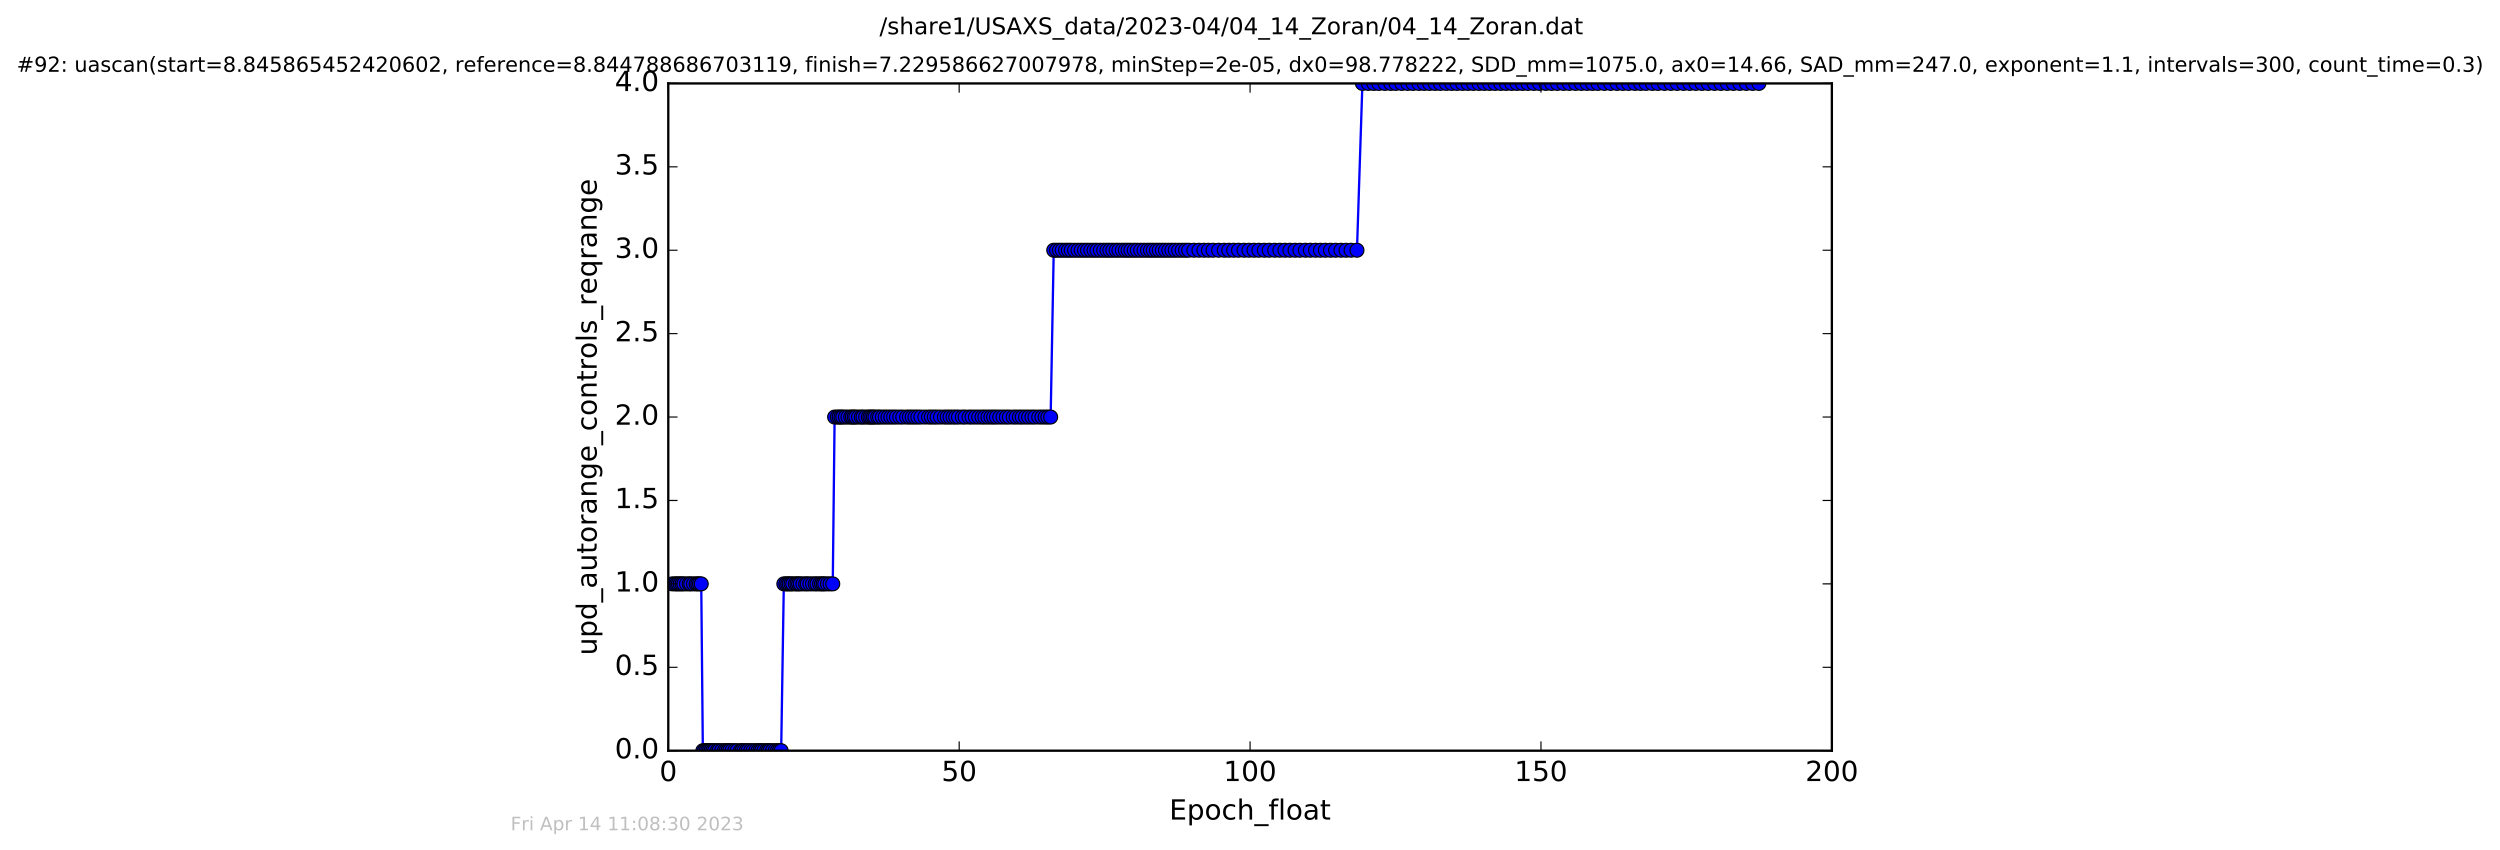 <?xml version="1.0" encoding="utf-8" standalone="no"?>
<!DOCTYPE svg PUBLIC "-//W3C//DTD SVG 1.1//EN"
  "http://www.w3.org/Graphics/SVG/1.1/DTD/svg11.dtd">
<!-- Created with matplotlib (http://matplotlib.org/) -->
<svg height="367pt" version="1.1" viewBox="0 0 1079 367" width="1079pt" xmlns="http://www.w3.org/2000/svg" xmlns:xlink="http://www.w3.org/1999/xlink">
 <defs>
  <style type="text/css">
*{stroke-linecap:butt;stroke-linejoin:round;stroke-miterlimit:100000;}
  </style>
 </defs>
 <g id="figure_1">
  <g id="patch_1">
   <path d="M 0 367.2 
L 1079.065 367.2 
L 1079.065 0 
L 0 0 
z
" style="fill:#ffffff;"/>
  </g>
  <g id="axes_1">
   <g id="patch_2">
    <path d="M 288.432 324 
L 790.632 324 
L 790.632 36 
L 288.432 36 
z
" style="fill:#ffffff;"/>
   </g>
   <g id="line2d_1">
    <path clip-path="url(#pbe0defc83d)" d="M 290.124 252 
L 302.658 252 
L 303.349 324 
L 337.154 324 
L 338.301 252 
L 359.42 252 
L 360.219 180 
L 453.462 180 
L 454.792 108 
L 585.67 108 
L 588.013 36 
L 759.135 36 
L 759.135 36 
" style="fill:none;stroke:#0000ff;stroke-linecap:square;"/>
    <defs>
     <path d="M 0 3 
C 0.796 3 1.559 2.684 2.121 2.121 
C 2.684 1.559 3 0.796 3 0 
C 3 -0.796 2.684 -1.559 2.121 -2.121 
C 1.559 -2.684 0.796 -3 0 -3 
C -0.796 -3 -1.559 -2.684 -2.121 -2.121 
C -2.684 -1.559 -3 -0.796 -3 0 
C -3 0.796 -2.684 1.559 -2.121 2.121 
C -1.559 2.684 -0.796 3 0 3 
z
" id="m3e45615993" style="stroke:#000000;stroke-width:0.5;"/>
    </defs>
    <g clip-path="url(#pbe0defc83d)">
     <use style="fill:#0000ff;stroke:#000000;stroke-width:0.5;" x="290.124" xlink:href="#m3e45615993" y="252"/>
     <use style="fill:#0000ff;stroke:#000000;stroke-width:0.5;" x="291.285" xlink:href="#m3e45615993" y="252"/>
     <use style="fill:#0000ff;stroke:#000000;stroke-width:0.5;" x="292.083" xlink:href="#m3e45615993" y="252"/>
     <use style="fill:#0000ff;stroke:#000000;stroke-width:0.5;" x="292.798" xlink:href="#m3e45615993" y="252"/>
     <use style="fill:#0000ff;stroke:#000000;stroke-width:0.5;" x="293.591" xlink:href="#m3e45615993" y="252"/>
     <use style="fill:#0000ff;stroke:#000000;stroke-width:0.5;" x="294.387" xlink:href="#m3e45615993" y="252"/>
     <use style="fill:#0000ff;stroke:#000000;stroke-width:0.5;" x="295.125" xlink:href="#m3e45615993" y="252"/>
     <use style="fill:#0000ff;stroke:#000000;stroke-width:0.5;" x="296.272" xlink:href="#m3e45615993" y="252"/>
     <use style="fill:#0000ff;stroke:#000000;stroke-width:0.5;" x="297.44" xlink:href="#m3e45615993" y="252"/>
     <use style="fill:#0000ff;stroke:#000000;stroke-width:0.5;" x="298.152" xlink:href="#m3e45615993" y="252"/>
     <use style="fill:#0000ff;stroke:#000000;stroke-width:0.5;" x="299.319" xlink:href="#m3e45615993" y="252"/>
     <use style="fill:#0000ff;stroke:#000000;stroke-width:0.5;" x="300.451" xlink:href="#m3e45615993" y="252"/>
     <use style="fill:#0000ff;stroke:#000000;stroke-width:0.5;" x="301.165" xlink:href="#m3e45615993" y="252"/>
     <use style="fill:#0000ff;stroke:#000000;stroke-width:0.5;" x="301.888" xlink:href="#m3e45615993" y="252"/>
     <use style="fill:#0000ff;stroke:#000000;stroke-width:0.5;" x="302.658" xlink:href="#m3e45615993" y="252"/>
     <use style="fill:#0000ff;stroke:#000000;stroke-width:0.5;" x="303.349" xlink:href="#m3e45615993" y="324"/>
     <use style="fill:#0000ff;stroke:#000000;stroke-width:0.5;" x="304.055" xlink:href="#m3e45615993" y="324"/>
     <use style="fill:#0000ff;stroke:#000000;stroke-width:0.5;" x="304.763" xlink:href="#m3e45615993" y="324"/>
     <use style="fill:#0000ff;stroke:#000000;stroke-width:0.5;" x="305.473" xlink:href="#m3e45615993" y="324"/>
     <use style="fill:#0000ff;stroke:#000000;stroke-width:0.5;" x="306.186" xlink:href="#m3e45615993" y="324"/>
     <use style="fill:#0000ff;stroke:#000000;stroke-width:0.5;" x="306.903" xlink:href="#m3e45615993" y="324"/>
     <use style="fill:#0000ff;stroke:#000000;stroke-width:0.5;" x="307.683" xlink:href="#m3e45615993" y="324"/>
     <use style="fill:#0000ff;stroke:#000000;stroke-width:0.5;" x="308.409" xlink:href="#m3e45615993" y="324"/>
     <use style="fill:#0000ff;stroke:#000000;stroke-width:0.5;" x="309.572" xlink:href="#m3e45615993" y="324"/>
     <use style="fill:#0000ff;stroke:#000000;stroke-width:0.5;" x="310.302" xlink:href="#m3e45615993" y="324"/>
     <use style="fill:#0000ff;stroke:#000000;stroke-width:0.5;" x="311.47" xlink:href="#m3e45615993" y="324"/>
     <use style="fill:#0000ff;stroke:#000000;stroke-width:0.5;" x="312.626" xlink:href="#m3e45615993" y="324"/>
     <use style="fill:#0000ff;stroke:#000000;stroke-width:0.5;" x="313.435" xlink:href="#m3e45615993" y="324"/>
     <use style="fill:#0000ff;stroke:#000000;stroke-width:0.5;" x="314.217" xlink:href="#m3e45615993" y="324"/>
     <use style="fill:#0000ff;stroke:#000000;stroke-width:0.5;" x="314.937" xlink:href="#m3e45615993" y="324"/>
     <use style="fill:#0000ff;stroke:#000000;stroke-width:0.5;" x="315.942" xlink:href="#m3e45615993" y="324"/>
     <use style="fill:#0000ff;stroke:#000000;stroke-width:0.5;" x="317.104" xlink:href="#m3e45615993" y="324"/>
     <use style="fill:#0000ff;stroke:#000000;stroke-width:0.5;" x="318.112" xlink:href="#m3e45615993" y="324"/>
     <use style="fill:#0000ff;stroke:#000000;stroke-width:0.5;" x="319.579" xlink:href="#m3e45615993" y="324"/>
     <use style="fill:#0000ff;stroke:#000000;stroke-width:0.5;" x="320.258" xlink:href="#m3e45615993" y="324"/>
     <use style="fill:#0000ff;stroke:#000000;stroke-width:0.5;" x="321.081" xlink:href="#m3e45615993" y="324"/>
     <use style="fill:#0000ff;stroke:#000000;stroke-width:0.5;" x="322.089" xlink:href="#m3e45615993" y="324"/>
     <use style="fill:#0000ff;stroke:#000000;stroke-width:0.5;" x="322.883" xlink:href="#m3e45615993" y="324"/>
     <use style="fill:#0000ff;stroke:#000000;stroke-width:0.5;" x="324.025" xlink:href="#m3e45615993" y="324"/>
     <use style="fill:#0000ff;stroke:#000000;stroke-width:0.5;" x="325.061" xlink:href="#m3e45615993" y="324"/>
     <use style="fill:#0000ff;stroke:#000000;stroke-width:0.5;" x="326.192" xlink:href="#m3e45615993" y="324"/>
     <use style="fill:#0000ff;stroke:#000000;stroke-width:0.5;" x="327.193" xlink:href="#m3e45615993" y="324"/>
     <use style="fill:#0000ff;stroke:#000000;stroke-width:0.5;" x="328" xlink:href="#m3e45615993" y="324"/>
     <use style="fill:#0000ff;stroke:#000000;stroke-width:0.5;" x="328.703" xlink:href="#m3e45615993" y="324"/>
     <use style="fill:#0000ff;stroke:#000000;stroke-width:0.5;" x="329.668" xlink:href="#m3e45615993" y="324"/>
     <use style="fill:#0000ff;stroke:#000000;stroke-width:0.5;" x="330.832" xlink:href="#m3e45615993" y="324"/>
     <use style="fill:#0000ff;stroke:#000000;stroke-width:0.5;" x="331.558" xlink:href="#m3e45615993" y="324"/>
     <use style="fill:#0000ff;stroke:#000000;stroke-width:0.5;" x="332.299" xlink:href="#m3e45615993" y="324"/>
     <use style="fill:#0000ff;stroke:#000000;stroke-width:0.5;" x="333.429" xlink:href="#m3e45615993" y="324"/>
     <use style="fill:#0000ff;stroke:#000000;stroke-width:0.5;" x="334.56" xlink:href="#m3e45615993" y="324"/>
     <use style="fill:#0000ff;stroke:#000000;stroke-width:0.5;" x="335.564" xlink:href="#m3e45615993" y="324"/>
     <use style="fill:#0000ff;stroke:#000000;stroke-width:0.5;" x="336.358" xlink:href="#m3e45615993" y="324"/>
     <use style="fill:#0000ff;stroke:#000000;stroke-width:0.5;" x="337.154" xlink:href="#m3e45615993" y="324"/>
     <use style="fill:#0000ff;stroke:#000000;stroke-width:0.5;" x="338.301" xlink:href="#m3e45615993" y="252"/>
     <use style="fill:#0000ff;stroke:#000000;stroke-width:0.5;" x="339.22" xlink:href="#m3e45615993" y="252"/>
     <use style="fill:#0000ff;stroke:#000000;stroke-width:0.5;" x="339.962" xlink:href="#m3e45615993" y="252"/>
     <use style="fill:#0000ff;stroke:#000000;stroke-width:0.5;" x="340.628" xlink:href="#m3e45615993" y="252"/>
     <use style="fill:#0000ff;stroke:#000000;stroke-width:0.5;" x="341.423" xlink:href="#m3e45615993" y="252"/>
     <use style="fill:#0000ff;stroke:#000000;stroke-width:0.5;" x="342.136" xlink:href="#m3e45615993" y="252"/>
     <use style="fill:#0000ff;stroke:#000000;stroke-width:0.5;" x="343.264" xlink:href="#m3e45615993" y="252"/>
     <use style="fill:#0000ff;stroke:#000000;stroke-width:0.5;" x="343.978" xlink:href="#m3e45615993" y="252"/>
     <use style="fill:#0000ff;stroke:#000000;stroke-width:0.5;" x="344.687" xlink:href="#m3e45615993" y="252"/>
     <use style="fill:#0000ff;stroke:#000000;stroke-width:0.5;" x="345.413" xlink:href="#m3e45615993" y="252"/>
     <use style="fill:#0000ff;stroke:#000000;stroke-width:0.5;" x="346.53" xlink:href="#m3e45615993" y="252"/>
     <use style="fill:#0000ff;stroke:#000000;stroke-width:0.5;" x="347.7" xlink:href="#m3e45615993" y="252"/>
     <use style="fill:#0000ff;stroke:#000000;stroke-width:0.5;" x="348.408" xlink:href="#m3e45615993" y="252"/>
     <use style="fill:#0000ff;stroke:#000000;stroke-width:0.5;" x="349.543" xlink:href="#m3e45615993" y="252"/>
     <use style="fill:#0000ff;stroke:#000000;stroke-width:0.5;" x="350.672" xlink:href="#m3e45615993" y="252"/>
     <use style="fill:#0000ff;stroke:#000000;stroke-width:0.5;" x="351.814" xlink:href="#m3e45615993" y="252"/>
     <use style="fill:#0000ff;stroke:#000000;stroke-width:0.5;" x="352.607" xlink:href="#m3e45615993" y="252"/>
     <use style="fill:#0000ff;stroke:#000000;stroke-width:0.5;" x="353.734" xlink:href="#m3e45615993" y="252"/>
     <use style="fill:#0000ff;stroke:#000000;stroke-width:0.5;" x="354.562" xlink:href="#m3e45615993" y="252"/>
     <use style="fill:#0000ff;stroke:#000000;stroke-width:0.5;" x="355.276" xlink:href="#m3e45615993" y="252"/>
     <use style="fill:#0000ff;stroke:#000000;stroke-width:0.5;" x="355.986" xlink:href="#m3e45615993" y="252"/>
     <use style="fill:#0000ff;stroke:#000000;stroke-width:0.5;" x="357.124" xlink:href="#m3e45615993" y="252"/>
     <use style="fill:#0000ff;stroke:#000000;stroke-width:0.5;" x="358.247" xlink:href="#m3e45615993" y="252"/>
     <use style="fill:#0000ff;stroke:#000000;stroke-width:0.5;" x="359.42" xlink:href="#m3e45615993" y="252"/>
     <use style="fill:#0000ff;stroke:#000000;stroke-width:0.5;" x="360.219" xlink:href="#m3e45615993" y="180"/>
     <use style="fill:#0000ff;stroke:#000000;stroke-width:0.5;" x="361.387" xlink:href="#m3e45615993" y="180"/>
     <use style="fill:#0000ff;stroke:#000000;stroke-width:0.5;" x="362.182" xlink:href="#m3e45615993" y="180"/>
     <use style="fill:#0000ff;stroke:#000000;stroke-width:0.5;" x="362.994" xlink:href="#m3e45615993" y="180"/>
     <use style="fill:#0000ff;stroke:#000000;stroke-width:0.5;" x="363.73" xlink:href="#m3e45615993" y="180"/>
     <use style="fill:#0000ff;stroke:#000000;stroke-width:0.5;" x="364.859" xlink:href="#m3e45615993" y="180"/>
     <use style="fill:#0000ff;stroke:#000000;stroke-width:0.5;" x="365.991" xlink:href="#m3e45615993" y="180"/>
     <use style="fill:#0000ff;stroke:#000000;stroke-width:0.5;" x="367.171" xlink:href="#m3e45615993" y="180"/>
     <use style="fill:#0000ff;stroke:#000000;stroke-width:0.5;" x="367.878" xlink:href="#m3e45615993" y="180"/>
     <use style="fill:#0000ff;stroke:#000000;stroke-width:0.5;" x="368.681" xlink:href="#m3e45615993" y="180"/>
     <use style="fill:#0000ff;stroke:#000000;stroke-width:0.5;" x="369.399" xlink:href="#m3e45615993" y="180"/>
     <use style="fill:#0000ff;stroke:#000000;stroke-width:0.5;" x="370.551" xlink:href="#m3e45615993" y="180"/>
     <use style="fill:#0000ff;stroke:#000000;stroke-width:0.5;" x="371.735" xlink:href="#m3e45615993" y="180"/>
     <use style="fill:#0000ff;stroke:#000000;stroke-width:0.5;" x="372.482" xlink:href="#m3e45615993" y="180"/>
     <use style="fill:#0000ff;stroke:#000000;stroke-width:0.5;" x="373.616" xlink:href="#m3e45615993" y="180"/>
     <use style="fill:#0000ff;stroke:#000000;stroke-width:0.5;" x="374.778" xlink:href="#m3e45615993" y="180"/>
     <use style="fill:#0000ff;stroke:#000000;stroke-width:0.5;" x="375.508" xlink:href="#m3e45615993" y="180"/>
     <use style="fill:#0000ff;stroke:#000000;stroke-width:0.5;" x="376.242" xlink:href="#m3e45615993" y="180"/>
     <use style="fill:#0000ff;stroke:#000000;stroke-width:0.5;" x="376.956" xlink:href="#m3e45615993" y="180"/>
     <use style="fill:#0000ff;stroke:#000000;stroke-width:0.5;" x="377.662" xlink:href="#m3e45615993" y="180"/>
     <use style="fill:#0000ff;stroke:#000000;stroke-width:0.5;" x="378.794" xlink:href="#m3e45615993" y="180"/>
     <use style="fill:#0000ff;stroke:#000000;stroke-width:0.5;" x="379.594" xlink:href="#m3e45615993" y="180"/>
     <use style="fill:#0000ff;stroke:#000000;stroke-width:0.5;" x="380.803" xlink:href="#m3e45615993" y="180"/>
     <use style="fill:#0000ff;stroke:#000000;stroke-width:0.5;" x="382.025" xlink:href="#m3e45615993" y="180"/>
     <use style="fill:#0000ff;stroke:#000000;stroke-width:0.5;" x="383.243" xlink:href="#m3e45615993" y="180"/>
     <use style="fill:#0000ff;stroke:#000000;stroke-width:0.5;" x="384.467" xlink:href="#m3e45615993" y="180"/>
     <use style="fill:#0000ff;stroke:#000000;stroke-width:0.5;" x="385.666" xlink:href="#m3e45615993" y="180"/>
     <use style="fill:#0000ff;stroke:#000000;stroke-width:0.5;" x="386.896" xlink:href="#m3e45615993" y="180"/>
     <use style="fill:#0000ff;stroke:#000000;stroke-width:0.5;" x="388.336" xlink:href="#m3e45615993" y="180"/>
     <use style="fill:#0000ff;stroke:#000000;stroke-width:0.5;" x="389.633" xlink:href="#m3e45615993" y="180"/>
     <use style="fill:#0000ff;stroke:#000000;stroke-width:0.5;" x="391.271" xlink:href="#m3e45615993" y="180"/>
     <use style="fill:#0000ff;stroke:#000000;stroke-width:0.5;" x="392.479" xlink:href="#m3e45615993" y="180"/>
     <use style="fill:#0000ff;stroke:#000000;stroke-width:0.5;" x="393.691" xlink:href="#m3e45615993" y="180"/>
     <use style="fill:#0000ff;stroke:#000000;stroke-width:0.5;" x="394.905" xlink:href="#m3e45615993" y="180"/>
     <use style="fill:#0000ff;stroke:#000000;stroke-width:0.5;" x="396.119" xlink:href="#m3e45615993" y="180"/>
     <use style="fill:#0000ff;stroke:#000000;stroke-width:0.5;" x="397.458" xlink:href="#m3e45615993" y="180"/>
     <use style="fill:#0000ff;stroke:#000000;stroke-width:0.5;" x="399.132" xlink:href="#m3e45615993" y="180"/>
     <use style="fill:#0000ff;stroke:#000000;stroke-width:0.5;" x="400.764" xlink:href="#m3e45615993" y="180"/>
     <use style="fill:#0000ff;stroke:#000000;stroke-width:0.5;" x="401.99" xlink:href="#m3e45615993" y="180"/>
     <use style="fill:#0000ff;stroke:#000000;stroke-width:0.5;" x="403.241" xlink:href="#m3e45615993" y="180"/>
     <use style="fill:#0000ff;stroke:#000000;stroke-width:0.5;" x="404.46" xlink:href="#m3e45615993" y="180"/>
     <use style="fill:#0000ff;stroke:#000000;stroke-width:0.5;" x="405.949" xlink:href="#m3e45615993" y="180"/>
     <use style="fill:#0000ff;stroke:#000000;stroke-width:0.5;" x="407.587" xlink:href="#m3e45615993" y="180"/>
     <use style="fill:#0000ff;stroke:#000000;stroke-width:0.5;" x="408.799" xlink:href="#m3e45615993" y="180"/>
     <use style="fill:#0000ff;stroke:#000000;stroke-width:0.5;" x="410.014" xlink:href="#m3e45615993" y="180"/>
     <use style="fill:#0000ff;stroke:#000000;stroke-width:0.5;" x="411.311" xlink:href="#m3e45615993" y="180"/>
     <use style="fill:#0000ff;stroke:#000000;stroke-width:0.5;" x="412.484" xlink:href="#m3e45615993" y="180"/>
     <use style="fill:#0000ff;stroke:#000000;stroke-width:0.5;" x="413.696" xlink:href="#m3e45615993" y="180"/>
     <use style="fill:#0000ff;stroke:#000000;stroke-width:0.5;" x="415.328" xlink:href="#m3e45615993" y="180"/>
     <use style="fill:#0000ff;stroke:#000000;stroke-width:0.5;" x="416.551" xlink:href="#m3e45615993" y="180"/>
     <use style="fill:#0000ff;stroke:#000000;stroke-width:0.5;" x="418.236" xlink:href="#m3e45615993" y="180"/>
     <use style="fill:#0000ff;stroke:#000000;stroke-width:0.5;" x="419.521" xlink:href="#m3e45615993" y="180"/>
     <use style="fill:#0000ff;stroke:#000000;stroke-width:0.5;" x="420.98" xlink:href="#m3e45615993" y="180"/>
     <use style="fill:#0000ff;stroke:#000000;stroke-width:0.5;" x="422.414" xlink:href="#m3e45615993" y="180"/>
     <use style="fill:#0000ff;stroke:#000000;stroke-width:0.5;" x="423.825" xlink:href="#m3e45615993" y="180"/>
     <use style="fill:#0000ff;stroke:#000000;stroke-width:0.5;" x="425.039" xlink:href="#m3e45615993" y="180"/>
     <use style="fill:#0000ff;stroke:#000000;stroke-width:0.5;" x="426.376" xlink:href="#m3e45615993" y="180"/>
     <use style="fill:#0000ff;stroke:#000000;stroke-width:0.5;" x="427.676" xlink:href="#m3e45615993" y="180"/>
     <use style="fill:#0000ff;stroke:#000000;stroke-width:0.5;" x="428.845" xlink:href="#m3e45615993" y="180"/>
     <use style="fill:#0000ff;stroke:#000000;stroke-width:0.5;" x="430.063" xlink:href="#m3e45615993" y="180"/>
     <use style="fill:#0000ff;stroke:#000000;stroke-width:0.5;" x="431.483" xlink:href="#m3e45615993" y="180"/>
     <use style="fill:#0000ff;stroke:#000000;stroke-width:0.5;" x="432.905" xlink:href="#m3e45615993" y="180"/>
     <use style="fill:#0000ff;stroke:#000000;stroke-width:0.5;" x="434.329" xlink:href="#m3e45615993" y="180"/>
     <use style="fill:#0000ff;stroke:#000000;stroke-width:0.5;" x="435.626" xlink:href="#m3e45615993" y="180"/>
     <use style="fill:#0000ff;stroke:#000000;stroke-width:0.5;" x="437.26" xlink:href="#m3e45615993" y="180"/>
     <use style="fill:#0000ff;stroke:#000000;stroke-width:0.5;" x="438.555" xlink:href="#m3e45615993" y="180"/>
     <use style="fill:#0000ff;stroke:#000000;stroke-width:0.5;" x="439.988" xlink:href="#m3e45615993" y="180"/>
     <use style="fill:#0000ff;stroke:#000000;stroke-width:0.5;" x="441.192" xlink:href="#m3e45615993" y="180"/>
     <use style="fill:#0000ff;stroke:#000000;stroke-width:0.5;" x="442.618" xlink:href="#m3e45615993" y="180"/>
     <use style="fill:#0000ff;stroke:#000000;stroke-width:0.5;" x="443.954" xlink:href="#m3e45615993" y="180"/>
     <use style="fill:#0000ff;stroke:#000000;stroke-width:0.5;" x="445.38" xlink:href="#m3e45615993" y="180"/>
     <use style="fill:#0000ff;stroke:#000000;stroke-width:0.5;" x="446.674" xlink:href="#m3e45615993" y="180"/>
     <use style="fill:#0000ff;stroke:#000000;stroke-width:0.5;" x="448.32" xlink:href="#m3e45615993" y="180"/>
     <use style="fill:#0000ff;stroke:#000000;stroke-width:0.5;" x="449.706" xlink:href="#m3e45615993" y="180"/>
     <use style="fill:#0000ff;stroke:#000000;stroke-width:0.5;" x="451.069" xlink:href="#m3e45615993" y="180"/>
     <use style="fill:#0000ff;stroke:#000000;stroke-width:0.5;" x="452.264" xlink:href="#m3e45615993" y="180"/>
     <use style="fill:#0000ff;stroke:#000000;stroke-width:0.5;" x="453.462" xlink:href="#m3e45615993" y="180"/>
     <use style="fill:#0000ff;stroke:#000000;stroke-width:0.5;" x="454.792" xlink:href="#m3e45615993" y="108"/>
     <use style="fill:#0000ff;stroke:#000000;stroke-width:0.5;" x="456.009" xlink:href="#m3e45615993" y="108"/>
     <use style="fill:#0000ff;stroke:#000000;stroke-width:0.5;" x="457.236" xlink:href="#m3e45615993" y="108"/>
     <use style="fill:#0000ff;stroke:#000000;stroke-width:0.5;" x="458.451" xlink:href="#m3e45615993" y="108"/>
     <use style="fill:#0000ff;stroke:#000000;stroke-width:0.5;" x="459.9" xlink:href="#m3e45615993" y="108"/>
     <use style="fill:#0000ff;stroke:#000000;stroke-width:0.5;" x="461.113" xlink:href="#m3e45615993" y="108"/>
     <use style="fill:#0000ff;stroke:#000000;stroke-width:0.5;" x="462.331" xlink:href="#m3e45615993" y="108"/>
     <use style="fill:#0000ff;stroke:#000000;stroke-width:0.5;" x="463.791" xlink:href="#m3e45615993" y="108"/>
     <use style="fill:#0000ff;stroke:#000000;stroke-width:0.5;" x="465.256" xlink:href="#m3e45615993" y="108"/>
     <use style="fill:#0000ff;stroke:#000000;stroke-width:0.5;" x="466.637" xlink:href="#m3e45615993" y="108"/>
     <use style="fill:#0000ff;stroke:#000000;stroke-width:0.5;" x="468.059" xlink:href="#m3e45615993" y="108"/>
     <use style="fill:#0000ff;stroke:#000000;stroke-width:0.5;" x="469.357" xlink:href="#m3e45615993" y="108"/>
     <use style="fill:#0000ff;stroke:#000000;stroke-width:0.5;" x="470.787" xlink:href="#m3e45615993" y="108"/>
     <use style="fill:#0000ff;stroke:#000000;stroke-width:0.5;" x="472.178" xlink:href="#m3e45615993" y="108"/>
     <use style="fill:#0000ff;stroke:#000000;stroke-width:0.5;" x="473.431" xlink:href="#m3e45615993" y="108"/>
     <use style="fill:#0000ff;stroke:#000000;stroke-width:0.5;" x="474.899" xlink:href="#m3e45615993" y="108"/>
     <use style="fill:#0000ff;stroke:#000000;stroke-width:0.5;" x="476.349" xlink:href="#m3e45615993" y="108"/>
     <use style="fill:#0000ff;stroke:#000000;stroke-width:0.5;" x="477.77" xlink:href="#m3e45615993" y="108"/>
     <use style="fill:#0000ff;stroke:#000000;stroke-width:0.5;" x="478.983" xlink:href="#m3e45615993" y="108"/>
     <use style="fill:#0000ff;stroke:#000000;stroke-width:0.5;" x="480.283" xlink:href="#m3e45615993" y="108"/>
     <use style="fill:#0000ff;stroke:#000000;stroke-width:0.5;" x="481.705" xlink:href="#m3e45615993" y="108"/>
     <use style="fill:#0000ff;stroke:#000000;stroke-width:0.5;" x="482.918" xlink:href="#m3e45615993" y="108"/>
     <use style="fill:#0000ff;stroke:#000000;stroke-width:0.5;" x="484.384" xlink:href="#m3e45615993" y="108"/>
     <use style="fill:#0000ff;stroke:#000000;stroke-width:0.5;" x="485.687" xlink:href="#m3e45615993" y="108"/>
     <use style="fill:#0000ff;stroke:#000000;stroke-width:0.5;" x="486.893" xlink:href="#m3e45615993" y="108"/>
     <use style="fill:#0000ff;stroke:#000000;stroke-width:0.5;" x="488.108" xlink:href="#m3e45615993" y="108"/>
     <use style="fill:#0000ff;stroke:#000000;stroke-width:0.5;" x="489.53" xlink:href="#m3e45615993" y="108"/>
     <use style="fill:#0000ff;stroke:#000000;stroke-width:0.5;" x="490.827" xlink:href="#m3e45615993" y="108"/>
     <use style="fill:#0000ff;stroke:#000000;stroke-width:0.5;" x="492.315" xlink:href="#m3e45615993" y="108"/>
     <use style="fill:#0000ff;stroke:#000000;stroke-width:0.5;" x="493.757" xlink:href="#m3e45615993" y="108"/>
     <use style="fill:#0000ff;stroke:#000000;stroke-width:0.5;" x="495.24" xlink:href="#m3e45615993" y="108"/>
     <use style="fill:#0000ff;stroke:#000000;stroke-width:0.5;" x="496.522" xlink:href="#m3e45615993" y="108"/>
     <use style="fill:#0000ff;stroke:#000000;stroke-width:0.5;" x="497.744" xlink:href="#m3e45615993" y="108"/>
     <use style="fill:#0000ff;stroke:#000000;stroke-width:0.5;" x="499.114" xlink:href="#m3e45615993" y="108"/>
     <use style="fill:#0000ff;stroke:#000000;stroke-width:0.5;" x="500.327" xlink:href="#m3e45615993" y="108"/>
     <use style="fill:#0000ff;stroke:#000000;stroke-width:0.5;" x="501.666" xlink:href="#m3e45615993" y="108"/>
     <use style="fill:#0000ff;stroke:#000000;stroke-width:0.5;" x="503.013" xlink:href="#m3e45615993" y="108"/>
     <use style="fill:#0000ff;stroke:#000000;stroke-width:0.5;" x="504.429" xlink:href="#m3e45615993" y="108"/>
     <use style="fill:#0000ff;stroke:#000000;stroke-width:0.5;" x="505.809" xlink:href="#m3e45615993" y="108"/>
     <use style="fill:#0000ff;stroke:#000000;stroke-width:0.5;" x="507.233" xlink:href="#m3e45615993" y="108"/>
     <use style="fill:#0000ff;stroke:#000000;stroke-width:0.5;" x="508.706" xlink:href="#m3e45615993" y="108"/>
     <use style="fill:#0000ff;stroke:#000000;stroke-width:0.5;" x="510.212" xlink:href="#m3e45615993" y="108"/>
     <use style="fill:#0000ff;stroke:#000000;stroke-width:0.5;" x="511.671" xlink:href="#m3e45615993" y="108"/>
     <use style="fill:#0000ff;stroke:#000000;stroke-width:0.5;" x="513.05" xlink:href="#m3e45615993" y="108"/>
     <use style="fill:#0000ff;stroke:#000000;stroke-width:0.5;" x="515.268" xlink:href="#m3e45615993" y="108"/>
     <use style="fill:#0000ff;stroke:#000000;stroke-width:0.5;" x="517.463" xlink:href="#m3e45615993" y="108"/>
     <use style="fill:#0000ff;stroke:#000000;stroke-width:0.5;" x="519.599" xlink:href="#m3e45615993" y="108"/>
     <use style="fill:#0000ff;stroke:#000000;stroke-width:0.5;" x="521.561" xlink:href="#m3e45615993" y="108"/>
     <use style="fill:#0000ff;stroke:#000000;stroke-width:0.5;" x="523.53" xlink:href="#m3e45615993" y="108"/>
     <use style="fill:#0000ff;stroke:#000000;stroke-width:0.5;" x="525.953" xlink:href="#m3e45615993" y="108"/>
     <use style="fill:#0000ff;stroke:#000000;stroke-width:0.5;" x="528.378" xlink:href="#m3e45615993" y="108"/>
     <use style="fill:#0000ff;stroke:#000000;stroke-width:0.5;" x="530.336" xlink:href="#m3e45615993" y="108"/>
     <use style="fill:#0000ff;stroke:#000000;stroke-width:0.5;" x="532.443" xlink:href="#m3e45615993" y="108"/>
     <use style="fill:#0000ff;stroke:#000000;stroke-width:0.5;" x="534.563" xlink:href="#m3e45615993" y="108"/>
     <use style="fill:#0000ff;stroke:#000000;stroke-width:0.5;" x="536.923" xlink:href="#m3e45615993" y="108"/>
     <use style="fill:#0000ff;stroke:#000000;stroke-width:0.5;" x="539.047" xlink:href="#m3e45615993" y="108"/>
     <use style="fill:#0000ff;stroke:#000000;stroke-width:0.5;" x="541.23" xlink:href="#m3e45615993" y="108"/>
     <use style="fill:#0000ff;stroke:#000000;stroke-width:0.5;" x="543.348" xlink:href="#m3e45615993" y="108"/>
     <use style="fill:#0000ff;stroke:#000000;stroke-width:0.5;" x="545.693" xlink:href="#m3e45615993" y="108"/>
     <use style="fill:#0000ff;stroke:#000000;stroke-width:0.5;" x="547.788" xlink:href="#m3e45615993" y="108"/>
     <use style="fill:#0000ff;stroke:#000000;stroke-width:0.5;" x="550.151" xlink:href="#m3e45615993" y="108"/>
     <use style="fill:#0000ff;stroke:#000000;stroke-width:0.5;" x="552.39" xlink:href="#m3e45615993" y="108"/>
     <use style="fill:#0000ff;stroke:#000000;stroke-width:0.5;" x="554.576" xlink:href="#m3e45615993" y="108"/>
     <use style="fill:#0000ff;stroke:#000000;stroke-width:0.5;" x="556.71" xlink:href="#m3e45615993" y="108"/>
     <use style="fill:#0000ff;stroke:#000000;stroke-width:0.5;" x="558.932" xlink:href="#m3e45615993" y="108"/>
     <use style="fill:#0000ff;stroke:#000000;stroke-width:0.5;" x="561.027" xlink:href="#m3e45615993" y="108"/>
     <use style="fill:#0000ff;stroke:#000000;stroke-width:0.5;" x="563.396" xlink:href="#m3e45615993" y="108"/>
     <use style="fill:#0000ff;stroke:#000000;stroke-width:0.5;" x="565.543" xlink:href="#m3e45615993" y="108"/>
     <use style="fill:#0000ff;stroke:#000000;stroke-width:0.5;" x="567.793" xlink:href="#m3e45615993" y="108"/>
     <use style="fill:#0000ff;stroke:#000000;stroke-width:0.5;" x="569.892" xlink:href="#m3e45615993" y="108"/>
     <use style="fill:#0000ff;stroke:#000000;stroke-width:0.5;" x="572.02" xlink:href="#m3e45615993" y="108"/>
     <use style="fill:#0000ff;stroke:#000000;stroke-width:0.5;" x="574.244" xlink:href="#m3e45615993" y="108"/>
     <use style="fill:#0000ff;stroke:#000000;stroke-width:0.5;" x="576.436" xlink:href="#m3e45615993" y="108"/>
     <use style="fill:#0000ff;stroke:#000000;stroke-width:0.5;" x="578.764" xlink:href="#m3e45615993" y="108"/>
     <use style="fill:#0000ff;stroke:#000000;stroke-width:0.5;" x="580.931" xlink:href="#m3e45615993" y="108"/>
     <use style="fill:#0000ff;stroke:#000000;stroke-width:0.5;" x="583.12" xlink:href="#m3e45615993" y="108"/>
     <use style="fill:#0000ff;stroke:#000000;stroke-width:0.5;" x="585.67" xlink:href="#m3e45615993" y="108"/>
     <use style="fill:#0000ff;stroke:#000000;stroke-width:0.5;" x="588.013" xlink:href="#m3e45615993" y="36"/>
     <use style="fill:#0000ff;stroke:#000000;stroke-width:0.5;" x="590.559" xlink:href="#m3e45615993" y="36"/>
     <use style="fill:#0000ff;stroke:#000000;stroke-width:0.5;" x="592.921" xlink:href="#m3e45615993" y="36"/>
     <use style="fill:#0000ff;stroke:#000000;stroke-width:0.5;" x="595.127" xlink:href="#m3e45615993" y="36"/>
     <use style="fill:#0000ff;stroke:#000000;stroke-width:0.5;" x="597.728" xlink:href="#m3e45615993" y="36"/>
     <use style="fill:#0000ff;stroke:#000000;stroke-width:0.5;" x="600.244" xlink:href="#m3e45615993" y="36"/>
     <use style="fill:#0000ff;stroke:#000000;stroke-width:0.5;" x="602.453" xlink:href="#m3e45615993" y="36"/>
     <use style="fill:#0000ff;stroke:#000000;stroke-width:0.5;" x="605.008" xlink:href="#m3e45615993" y="36"/>
     <use style="fill:#0000ff;stroke:#000000;stroke-width:0.5;" x="607.559" xlink:href="#m3e45615993" y="36"/>
     <use style="fill:#0000ff;stroke:#000000;stroke-width:0.5;" x="609.862" xlink:href="#m3e45615993" y="36"/>
     <use style="fill:#0000ff;stroke:#000000;stroke-width:0.5;" x="612.407" xlink:href="#m3e45615993" y="36"/>
     <use style="fill:#0000ff;stroke:#000000;stroke-width:0.5;" x="614.715" xlink:href="#m3e45615993" y="36"/>
     <use style="fill:#0000ff;stroke:#000000;stroke-width:0.5;" x="617.02" xlink:href="#m3e45615993" y="36"/>
     <use style="fill:#0000ff;stroke:#000000;stroke-width:0.5;" x="619.404" xlink:href="#m3e45615993" y="36"/>
     <use style="fill:#0000ff;stroke:#000000;stroke-width:0.5;" x="621.667" xlink:href="#m3e45615993" y="36"/>
     <use style="fill:#0000ff;stroke:#000000;stroke-width:0.5;" x="624.219" xlink:href="#m3e45615993" y="36"/>
     <use style="fill:#0000ff;stroke:#000000;stroke-width:0.5;" x="626.571" xlink:href="#m3e45615993" y="36"/>
     <use style="fill:#0000ff;stroke:#000000;stroke-width:0.5;" x="628.86" xlink:href="#m3e45615993" y="36"/>
     <use style="fill:#0000ff;stroke:#000000;stroke-width:0.5;" x="631.236" xlink:href="#m3e45615993" y="36"/>
     <use style="fill:#0000ff;stroke:#000000;stroke-width:0.5;" x="633.581" xlink:href="#m3e45615993" y="36"/>
     <use style="fill:#0000ff;stroke:#000000;stroke-width:0.5;" x="635.922" xlink:href="#m3e45615993" y="36"/>
     <use style="fill:#0000ff;stroke:#000000;stroke-width:0.5;" x="638.345" xlink:href="#m3e45615993" y="36"/>
     <use style="fill:#0000ff;stroke:#000000;stroke-width:0.5;" x="640.619" xlink:href="#m3e45615993" y="36"/>
     <use style="fill:#0000ff;stroke:#000000;stroke-width:0.5;" x="642.932" xlink:href="#m3e45615993" y="36"/>
     <use style="fill:#0000ff;stroke:#000000;stroke-width:0.5;" x="645.257" xlink:href="#m3e45615993" y="36"/>
     <use style="fill:#0000ff;stroke:#000000;stroke-width:0.5;" x="647.734" xlink:href="#m3e45615993" y="36"/>
     <use style="fill:#0000ff;stroke:#000000;stroke-width:0.5;" x="650.071" xlink:href="#m3e45615993" y="36"/>
     <use style="fill:#0000ff;stroke:#000000;stroke-width:0.5;" x="652.426" xlink:href="#m3e45615993" y="36"/>
     <use style="fill:#0000ff;stroke:#000000;stroke-width:0.5;" x="654.765" xlink:href="#m3e45615993" y="36"/>
     <use style="fill:#0000ff;stroke:#000000;stroke-width:0.5;" x="657.109" xlink:href="#m3e45615993" y="36"/>
     <use style="fill:#0000ff;stroke:#000000;stroke-width:0.5;" x="659.476" xlink:href="#m3e45615993" y="36"/>
     <use style="fill:#0000ff;stroke:#000000;stroke-width:0.5;" x="661.974" xlink:href="#m3e45615993" y="36"/>
     <use style="fill:#0000ff;stroke:#000000;stroke-width:0.5;" x="664.444" xlink:href="#m3e45615993" y="36"/>
     <use style="fill:#0000ff;stroke:#000000;stroke-width:0.5;" x="667.158" xlink:href="#m3e45615993" y="36"/>
     <use style="fill:#0000ff;stroke:#000000;stroke-width:0.5;" x="669.667" xlink:href="#m3e45615993" y="36"/>
     <use style="fill:#0000ff;stroke:#000000;stroke-width:0.5;" x="672.179" xlink:href="#m3e45615993" y="36"/>
     <use style="fill:#0000ff;stroke:#000000;stroke-width:0.5;" x="674.858" xlink:href="#m3e45615993" y="36"/>
     <use style="fill:#0000ff;stroke:#000000;stroke-width:0.5;" x="677.324" xlink:href="#m3e45615993" y="36"/>
     <use style="fill:#0000ff;stroke:#000000;stroke-width:0.5;" x="680.002" xlink:href="#m3e45615993" y="36"/>
     <use style="fill:#0000ff;stroke:#000000;stroke-width:0.5;" x="682.514" xlink:href="#m3e45615993" y="36"/>
     <use style="fill:#0000ff;stroke:#000000;stroke-width:0.5;" x="684.985" xlink:href="#m3e45615993" y="36"/>
     <use style="fill:#0000ff;stroke:#000000;stroke-width:0.5;" x="687.328" xlink:href="#m3e45615993" y="36"/>
     <use style="fill:#0000ff;stroke:#000000;stroke-width:0.5;" x="689.669" xlink:href="#m3e45615993" y="36"/>
     <use style="fill:#0000ff;stroke:#000000;stroke-width:0.5;" x="692.431" xlink:href="#m3e45615993" y="36"/>
     <use style="fill:#0000ff;stroke:#000000;stroke-width:0.5;" x="695.15" xlink:href="#m3e45615993" y="36"/>
     <use style="fill:#0000ff;stroke:#000000;stroke-width:0.5;" x="697.918" xlink:href="#m3e45615993" y="36"/>
     <use style="fill:#0000ff;stroke:#000000;stroke-width:0.5;" x="700.427" xlink:href="#m3e45615993" y="36"/>
     <use style="fill:#0000ff;stroke:#000000;stroke-width:0.5;" x="702.895" xlink:href="#m3e45615993" y="36"/>
     <use style="fill:#0000ff;stroke:#000000;stroke-width:0.5;" x="705.618" xlink:href="#m3e45615993" y="36"/>
     <use style="fill:#0000ff;stroke:#000000;stroke-width:0.5;" x="708.082" xlink:href="#m3e45615993" y="36"/>
     <use style="fill:#0000ff;stroke:#000000;stroke-width:0.5;" x="710.429" xlink:href="#m3e45615993" y="36"/>
     <use style="fill:#0000ff;stroke:#000000;stroke-width:0.5;" x="713.148" xlink:href="#m3e45615993" y="36"/>
     <use style="fill:#0000ff;stroke:#000000;stroke-width:0.5;" x="715.611" xlink:href="#m3e45615993" y="36"/>
     <use style="fill:#0000ff;stroke:#000000;stroke-width:0.5;" x="718.382" xlink:href="#m3e45615993" y="36"/>
     <use style="fill:#0000ff;stroke:#000000;stroke-width:0.5;" x="721.173" xlink:href="#m3e45615993" y="36"/>
     <use style="fill:#0000ff;stroke:#000000;stroke-width:0.5;" x="723.893" xlink:href="#m3e45615993" y="36"/>
     <use style="fill:#0000ff;stroke:#000000;stroke-width:0.5;" x="726.631" xlink:href="#m3e45615993" y="36"/>
     <use style="fill:#0000ff;stroke:#000000;stroke-width:0.5;" x="729.303" xlink:href="#m3e45615993" y="36"/>
     <use style="fill:#0000ff;stroke:#000000;stroke-width:0.5;" x="731.942" xlink:href="#m3e45615993" y="36"/>
     <use style="fill:#0000ff;stroke:#000000;stroke-width:0.5;" x="734.581" xlink:href="#m3e45615993" y="36"/>
     <use style="fill:#0000ff;stroke:#000000;stroke-width:0.5;" x="737.265" xlink:href="#m3e45615993" y="36"/>
     <use style="fill:#0000ff;stroke:#000000;stroke-width:0.5;" x="740.016" xlink:href="#m3e45615993" y="36"/>
     <use style="fill:#0000ff;stroke:#000000;stroke-width:0.5;" x="742.737" xlink:href="#m3e45615993" y="36"/>
     <use style="fill:#0000ff;stroke:#000000;stroke-width:0.5;" x="745.489" xlink:href="#m3e45615993" y="36"/>
     <use style="fill:#0000ff;stroke:#000000;stroke-width:0.5;" x="748.135" xlink:href="#m3e45615993" y="36"/>
     <use style="fill:#0000ff;stroke:#000000;stroke-width:0.5;" x="750.902" xlink:href="#m3e45615993" y="36"/>
     <use style="fill:#0000ff;stroke:#000000;stroke-width:0.5;" x="753.69" xlink:href="#m3e45615993" y="36"/>
     <use style="fill:#0000ff;stroke:#000000;stroke-width:0.5;" x="756.42" xlink:href="#m3e45615993" y="36"/>
     <use style="fill:#0000ff;stroke:#000000;stroke-width:0.5;" x="759.135" xlink:href="#m3e45615993" y="36"/>
    </g>
   </g>
   <g id="patch_3">
    <path d="M 288.432 36 
L 790.632 36 
" style="fill:none;stroke:#000000;stroke-linecap:square;stroke-linejoin:miter;"/>
   </g>
   <g id="patch_4">
    <path d="M 790.632 324 
L 790.632 36 
" style="fill:none;stroke:#000000;stroke-linecap:square;stroke-linejoin:miter;"/>
   </g>
   <g id="patch_5">
    <path d="M 288.432 324 
L 790.632 324 
" style="fill:none;stroke:#000000;stroke-linecap:square;stroke-linejoin:miter;"/>
   </g>
   <g id="patch_6">
    <path d="M 288.432 324 
L 288.432 36 
" style="fill:none;stroke:#000000;stroke-linecap:square;stroke-linejoin:miter;"/>
   </g>
   <g id="matplotlib.axis_1">
    <g id="xtick_1">
     <g id="line2d_2">
      <defs>
       <path d="M 0 0 
L 0 -4 
" id="m560cdb2858" style="stroke:#000000;stroke-width:0.5;"/>
      </defs>
      <g>
       <use style="stroke:#000000;stroke-width:0.5;" x="288.432" xlink:href="#m560cdb2858" y="324"/>
      </g>
     </g>
     <g id="line2d_3">
      <defs>
       <path d="M 0 0 
L 0 4 
" id="mbdc0dacd38" style="stroke:#000000;stroke-width:0.5;"/>
      </defs>
      <g>
       <use style="stroke:#000000;stroke-width:0.5;" x="288.432" xlink:href="#mbdc0dacd38" y="36"/>
      </g>
     </g>
     <g id="text_1">
      <!-- 0 -->
      <defs>
       <path d="M 31.781 66.406 
Q 24.172 66.406 20.328 58.906 
Q 16.5 51.422 16.5 36.375 
Q 16.5 21.391 20.328 13.891 
Q 24.172 6.391 31.781 6.391 
Q 39.453 6.391 43.281 13.891 
Q 47.125 21.391 47.125 36.375 
Q 47.125 51.422 43.281 58.906 
Q 39.453 66.406 31.781 66.406 
M 31.781 74.219 
Q 44.047 74.219 50.516 64.516 
Q 56.984 54.828 56.984 36.375 
Q 56.984 17.969 50.516 8.266 
Q 44.047 -1.422 31.781 -1.422 
Q 19.531 -1.422 13.062 8.266 
Q 6.594 17.969 6.594 36.375 
Q 6.594 54.828 13.062 64.516 
Q 19.531 74.219 31.781 74.219 
" id="BitstreamVeraSans-Roman-30"/>
      </defs>
      <g transform="translate(284.615 337.118)scale(0.12 -0.12)">
       <use xlink:href="#BitstreamVeraSans-Roman-30"/>
      </g>
     </g>
    </g>
    <g id="xtick_2">
     <g id="line2d_4">
      <g>
       <use style="stroke:#000000;stroke-width:0.5;" x="413.982" xlink:href="#m560cdb2858" y="324"/>
      </g>
     </g>
     <g id="line2d_5">
      <g>
       <use style="stroke:#000000;stroke-width:0.5;" x="413.982" xlink:href="#mbdc0dacd38" y="36"/>
      </g>
     </g>
     <g id="text_2">
      <!-- 50 -->
      <defs>
       <path d="M 10.797 72.906 
L 49.516 72.906 
L 49.516 64.594 
L 19.828 64.594 
L 19.828 46.734 
Q 21.969 47.469 24.109 47.828 
Q 26.266 48.188 28.422 48.188 
Q 40.625 48.188 47.75 41.5 
Q 54.891 34.812 54.891 23.391 
Q 54.891 11.625 47.562 5.094 
Q 40.234 -1.422 26.906 -1.422 
Q 22.312 -1.422 17.547 -0.641 
Q 12.797 0.141 7.719 1.703 
L 7.719 11.625 
Q 12.109 9.234 16.797 8.062 
Q 21.484 6.891 26.703 6.891 
Q 35.156 6.891 40.078 11.328 
Q 45.016 15.766 45.016 23.391 
Q 45.016 31 40.078 35.438 
Q 35.156 39.891 26.703 39.891 
Q 22.75 39.891 18.812 39.016 
Q 14.891 38.141 10.797 36.281 
z
" id="BitstreamVeraSans-Roman-35"/>
      </defs>
      <g transform="translate(406.347 337.118)scale(0.12 -0.12)">
       <use xlink:href="#BitstreamVeraSans-Roman-35"/>
       <use x="63.623" xlink:href="#BitstreamVeraSans-Roman-30"/>
      </g>
     </g>
    </g>
    <g id="xtick_3">
     <g id="line2d_6">
      <g>
       <use style="stroke:#000000;stroke-width:0.5;" x="539.532" xlink:href="#m560cdb2858" y="324"/>
      </g>
     </g>
     <g id="line2d_7">
      <g>
       <use style="stroke:#000000;stroke-width:0.5;" x="539.532" xlink:href="#mbdc0dacd38" y="36"/>
      </g>
     </g>
     <g id="text_3">
      <!-- 100 -->
      <defs>
       <path d="M 12.406 8.297 
L 28.516 8.297 
L 28.516 63.922 
L 10.984 60.406 
L 10.984 69.391 
L 28.422 72.906 
L 38.281 72.906 
L 38.281 8.297 
L 54.391 8.297 
L 54.391 0 
L 12.406 0 
z
" id="BitstreamVeraSans-Roman-31"/>
      </defs>
      <g transform="translate(528.08 337.118)scale(0.12 -0.12)">
       <use xlink:href="#BitstreamVeraSans-Roman-31"/>
       <use x="63.623" xlink:href="#BitstreamVeraSans-Roman-30"/>
       <use x="127.246" xlink:href="#BitstreamVeraSans-Roman-30"/>
      </g>
     </g>
    </g>
    <g id="xtick_4">
     <g id="line2d_8">
      <g>
       <use style="stroke:#000000;stroke-width:0.5;" x="665.082" xlink:href="#m560cdb2858" y="324"/>
      </g>
     </g>
     <g id="line2d_9">
      <g>
       <use style="stroke:#000000;stroke-width:0.5;" x="665.082" xlink:href="#mbdc0dacd38" y="36"/>
      </g>
     </g>
     <g id="text_4">
      <!-- 150 -->
      <g transform="translate(653.63 337.118)scale(0.12 -0.12)">
       <use xlink:href="#BitstreamVeraSans-Roman-31"/>
       <use x="63.623" xlink:href="#BitstreamVeraSans-Roman-35"/>
       <use x="127.246" xlink:href="#BitstreamVeraSans-Roman-30"/>
      </g>
     </g>
    </g>
    <g id="xtick_5">
     <g id="line2d_10">
      <g>
       <use style="stroke:#000000;stroke-width:0.5;" x="790.632" xlink:href="#m560cdb2858" y="324"/>
      </g>
     </g>
     <g id="line2d_11">
      <g>
       <use style="stroke:#000000;stroke-width:0.5;" x="790.632" xlink:href="#mbdc0dacd38" y="36"/>
      </g>
     </g>
     <g id="text_5">
      <!-- 200 -->
      <defs>
       <path d="M 19.188 8.297 
L 53.609 8.297 
L 53.609 0 
L 7.328 0 
L 7.328 8.297 
Q 12.938 14.109 22.625 23.891 
Q 32.328 33.688 34.812 36.531 
Q 39.547 41.844 41.422 45.531 
Q 43.312 49.219 43.312 52.781 
Q 43.312 58.594 39.234 62.25 
Q 35.156 65.922 28.609 65.922 
Q 23.969 65.922 18.812 64.312 
Q 13.672 62.703 7.812 59.422 
L 7.812 69.391 
Q 13.766 71.781 18.938 73 
Q 24.125 74.219 28.422 74.219 
Q 39.75 74.219 46.484 68.547 
Q 53.219 62.891 53.219 53.422 
Q 53.219 48.922 51.531 44.891 
Q 49.859 40.875 45.406 35.406 
Q 44.188 33.984 37.641 27.219 
Q 31.109 20.453 19.188 8.297 
" id="BitstreamVeraSans-Roman-32"/>
      </defs>
      <g transform="translate(779.18 337.118)scale(0.12 -0.12)">
       <use xlink:href="#BitstreamVeraSans-Roman-32"/>
       <use x="63.623" xlink:href="#BitstreamVeraSans-Roman-30"/>
       <use x="127.246" xlink:href="#BitstreamVeraSans-Roman-30"/>
      </g>
     </g>
    </g>
    <g id="text_6">
     <!-- Epoch_float -->
     <defs>
      <path d="M 50.984 -16.609 
L 50.984 -23.578 
L -0.984 -23.578 
L -0.984 -16.609 
z
" id="BitstreamVeraSans-Roman-5f"/>
      <path d="M 30.609 48.391 
Q 23.391 48.391 19.188 42.75 
Q 14.984 37.109 14.984 27.297 
Q 14.984 17.484 19.156 11.844 
Q 23.344 6.203 30.609 6.203 
Q 37.797 6.203 41.984 11.859 
Q 46.188 17.531 46.188 27.297 
Q 46.188 37.016 41.984 42.703 
Q 37.797 48.391 30.609 48.391 
M 30.609 56 
Q 42.328 56 49.016 48.375 
Q 55.719 40.766 55.719 27.297 
Q 55.719 13.875 49.016 6.219 
Q 42.328 -1.422 30.609 -1.422 
Q 18.844 -1.422 12.172 6.219 
Q 5.516 13.875 5.516 27.297 
Q 5.516 40.766 12.172 48.375 
Q 18.844 56 30.609 56 
" id="BitstreamVeraSans-Roman-6f"/>
      <path d="M 9.422 75.984 
L 18.406 75.984 
L 18.406 0 
L 9.422 0 
z
" id="BitstreamVeraSans-Roman-6c"/>
      <path d="M 9.812 72.906 
L 55.906 72.906 
L 55.906 64.594 
L 19.672 64.594 
L 19.672 43.016 
L 54.391 43.016 
L 54.391 34.719 
L 19.672 34.719 
L 19.672 8.297 
L 56.781 8.297 
L 56.781 0 
L 9.812 0 
z
" id="BitstreamVeraSans-Roman-45"/>
      <path d="M 18.109 8.203 
L 18.109 -20.797 
L 9.078 -20.797 
L 9.078 54.688 
L 18.109 54.688 
L 18.109 46.391 
Q 20.953 51.266 25.266 53.625 
Q 29.594 56 35.594 56 
Q 45.562 56 51.781 48.094 
Q 58.016 40.188 58.016 27.297 
Q 58.016 14.406 51.781 6.484 
Q 45.562 -1.422 35.594 -1.422 
Q 29.594 -1.422 25.266 0.953 
Q 20.953 3.328 18.109 8.203 
M 48.688 27.297 
Q 48.688 37.203 44.609 42.844 
Q 40.531 48.484 33.406 48.484 
Q 26.266 48.484 22.188 42.844 
Q 18.109 37.203 18.109 27.297 
Q 18.109 17.391 22.188 11.75 
Q 26.266 6.109 33.406 6.109 
Q 40.531 6.109 44.609 11.75 
Q 48.688 17.391 48.688 27.297 
" id="BitstreamVeraSans-Roman-70"/>
      <path d="M 18.312 70.219 
L 18.312 54.688 
L 36.812 54.688 
L 36.812 47.703 
L 18.312 47.703 
L 18.312 18.016 
Q 18.312 11.328 20.141 9.422 
Q 21.969 7.516 27.594 7.516 
L 36.812 7.516 
L 36.812 0 
L 27.594 0 
Q 17.188 0 13.234 3.875 
Q 9.281 7.766 9.281 18.016 
L 9.281 47.703 
L 2.688 47.703 
L 2.688 54.688 
L 9.281 54.688 
L 9.281 70.219 
z
" id="BitstreamVeraSans-Roman-74"/>
      <path d="M 37.109 75.984 
L 37.109 68.5 
L 28.516 68.5 
Q 23.688 68.5 21.797 66.547 
Q 19.922 64.594 19.922 59.516 
L 19.922 54.688 
L 34.719 54.688 
L 34.719 47.703 
L 19.922 47.703 
L 19.922 0 
L 10.891 0 
L 10.891 47.703 
L 2.297 47.703 
L 2.297 54.688 
L 10.891 54.688 
L 10.891 58.5 
Q 10.891 67.625 15.141 71.797 
Q 19.391 75.984 28.609 75.984 
z
" id="BitstreamVeraSans-Roman-66"/>
      <path d="M 34.281 27.484 
Q 23.391 27.484 19.188 25 
Q 14.984 22.516 14.984 16.5 
Q 14.984 11.719 18.141 8.906 
Q 21.297 6.109 26.703 6.109 
Q 34.188 6.109 38.703 11.406 
Q 43.219 16.703 43.219 25.484 
L 43.219 27.484 
z
M 52.203 31.203 
L 52.203 0 
L 43.219 0 
L 43.219 8.297 
Q 40.141 3.328 35.547 0.953 
Q 30.953 -1.422 24.312 -1.422 
Q 15.922 -1.422 10.953 3.297 
Q 6 8.016 6 15.922 
Q 6 25.141 12.172 29.828 
Q 18.359 34.516 30.609 34.516 
L 43.219 34.516 
L 43.219 35.406 
Q 43.219 41.609 39.141 45 
Q 35.062 48.391 27.688 48.391 
Q 23 48.391 18.547 47.266 
Q 14.109 46.141 10.016 43.891 
L 10.016 52.203 
Q 14.938 54.109 19.578 55.047 
Q 24.219 56 28.609 56 
Q 40.484 56 46.344 49.844 
Q 52.203 43.703 52.203 31.203 
" id="BitstreamVeraSans-Roman-61"/>
      <path d="M 48.781 52.594 
L 48.781 44.188 
Q 44.969 46.297 41.141 47.344 
Q 37.312 48.391 33.406 48.391 
Q 24.656 48.391 19.812 42.844 
Q 14.984 37.312 14.984 27.297 
Q 14.984 17.281 19.812 11.734 
Q 24.656 6.203 33.406 6.203 
Q 37.312 6.203 41.141 7.25 
Q 44.969 8.297 48.781 10.406 
L 48.781 2.094 
Q 45.016 0.344 40.984 -0.531 
Q 36.969 -1.422 32.422 -1.422 
Q 20.062 -1.422 12.781 6.344 
Q 5.516 14.109 5.516 27.297 
Q 5.516 40.672 12.859 48.328 
Q 20.219 56 33.016 56 
Q 37.156 56 41.109 55.141 
Q 45.062 54.297 48.781 52.594 
" id="BitstreamVeraSans-Roman-63"/>
      <path d="M 54.891 33.016 
L 54.891 0 
L 45.906 0 
L 45.906 32.719 
Q 45.906 40.484 42.875 44.328 
Q 39.844 48.188 33.797 48.188 
Q 26.516 48.188 22.312 43.547 
Q 18.109 38.922 18.109 30.906 
L 18.109 0 
L 9.078 0 
L 9.078 75.984 
L 18.109 75.984 
L 18.109 46.188 
Q 21.344 51.125 25.703 53.562 
Q 30.078 56 35.797 56 
Q 45.219 56 50.047 50.172 
Q 54.891 44.344 54.891 33.016 
" id="BitstreamVeraSans-Roman-68"/>
     </defs>
     <g transform="translate(504.68 353.732)scale(0.12 -0.12)">
      <use xlink:href="#BitstreamVeraSans-Roman-45"/>
      <use x="63.184" xlink:href="#BitstreamVeraSans-Roman-70"/>
      <use x="126.66" xlink:href="#BitstreamVeraSans-Roman-6f"/>
      <use x="187.842" xlink:href="#BitstreamVeraSans-Roman-63"/>
      <use x="242.822" xlink:href="#BitstreamVeraSans-Roman-68"/>
      <use x="306.201" xlink:href="#BitstreamVeraSans-Roman-5f"/>
      <use x="356.201" xlink:href="#BitstreamVeraSans-Roman-66"/>
      <use x="391.406" xlink:href="#BitstreamVeraSans-Roman-6c"/>
      <use x="419.189" xlink:href="#BitstreamVeraSans-Roman-6f"/>
      <use x="480.371" xlink:href="#BitstreamVeraSans-Roman-61"/>
      <use x="541.65" xlink:href="#BitstreamVeraSans-Roman-74"/>
     </g>
    </g>
   </g>
   <g id="matplotlib.axis_2">
    <g id="ytick_1">
     <g id="line2d_12">
      <defs>
       <path d="M 0 0 
L 4 0 
" id="m7454688cbd" style="stroke:#000000;stroke-width:0.5;"/>
      </defs>
      <g>
       <use style="stroke:#000000;stroke-width:0.5;" x="288.432" xlink:href="#m7454688cbd" y="324"/>
      </g>
     </g>
     <g id="line2d_13">
      <defs>
       <path d="M 0 0 
L -4 0 
" id="mc6d9b1c90e" style="stroke:#000000;stroke-width:0.5;"/>
      </defs>
      <g>
       <use style="stroke:#000000;stroke-width:0.5;" x="790.632" xlink:href="#mc6d9b1c90e" y="324"/>
      </g>
     </g>
     <g id="text_7">
      <!-- 0.0 -->
      <defs>
       <path d="M 10.688 12.406 
L 21 12.406 
L 21 0 
L 10.688 0 
z
" id="BitstreamVeraSans-Roman-2e"/>
      </defs>
      <g transform="translate(265.349 327.311)scale(0.12 -0.12)">
       <use xlink:href="#BitstreamVeraSans-Roman-30"/>
       <use x="63.623" xlink:href="#BitstreamVeraSans-Roman-2e"/>
       <use x="95.41" xlink:href="#BitstreamVeraSans-Roman-30"/>
      </g>
     </g>
    </g>
    <g id="ytick_2">
     <g id="line2d_14">
      <g>
       <use style="stroke:#000000;stroke-width:0.5;" x="288.432" xlink:href="#m7454688cbd" y="288"/>
      </g>
     </g>
     <g id="line2d_15">
      <g>
       <use style="stroke:#000000;stroke-width:0.5;" x="790.632" xlink:href="#mc6d9b1c90e" y="288"/>
      </g>
     </g>
     <g id="text_8">
      <!-- 0.5 -->
      <g transform="translate(265.349 291.311)scale(0.12 -0.12)">
       <use xlink:href="#BitstreamVeraSans-Roman-30"/>
       <use x="63.623" xlink:href="#BitstreamVeraSans-Roman-2e"/>
       <use x="95.41" xlink:href="#BitstreamVeraSans-Roman-35"/>
      </g>
     </g>
    </g>
    <g id="ytick_3">
     <g id="line2d_16">
      <g>
       <use style="stroke:#000000;stroke-width:0.5;" x="288.432" xlink:href="#m7454688cbd" y="252"/>
      </g>
     </g>
     <g id="line2d_17">
      <g>
       <use style="stroke:#000000;stroke-width:0.5;" x="790.632" xlink:href="#mc6d9b1c90e" y="252"/>
      </g>
     </g>
     <g id="text_9">
      <!-- 1.0 -->
      <g transform="translate(265.349 255.311)scale(0.12 -0.12)">
       <use xlink:href="#BitstreamVeraSans-Roman-31"/>
       <use x="63.623" xlink:href="#BitstreamVeraSans-Roman-2e"/>
       <use x="95.41" xlink:href="#BitstreamVeraSans-Roman-30"/>
      </g>
     </g>
    </g>
    <g id="ytick_4">
     <g id="line2d_18">
      <g>
       <use style="stroke:#000000;stroke-width:0.5;" x="288.432" xlink:href="#m7454688cbd" y="216"/>
      </g>
     </g>
     <g id="line2d_19">
      <g>
       <use style="stroke:#000000;stroke-width:0.5;" x="790.632" xlink:href="#mc6d9b1c90e" y="216"/>
      </g>
     </g>
     <g id="text_10">
      <!-- 1.5 -->
      <g transform="translate(265.349 219.311)scale(0.12 -0.12)">
       <use xlink:href="#BitstreamVeraSans-Roman-31"/>
       <use x="63.623" xlink:href="#BitstreamVeraSans-Roman-2e"/>
       <use x="95.41" xlink:href="#BitstreamVeraSans-Roman-35"/>
      </g>
     </g>
    </g>
    <g id="ytick_5">
     <g id="line2d_20">
      <g>
       <use style="stroke:#000000;stroke-width:0.5;" x="288.432" xlink:href="#m7454688cbd" y="180"/>
      </g>
     </g>
     <g id="line2d_21">
      <g>
       <use style="stroke:#000000;stroke-width:0.5;" x="790.632" xlink:href="#mc6d9b1c90e" y="180"/>
      </g>
     </g>
     <g id="text_11">
      <!-- 2.0 -->
      <g transform="translate(265.349 183.311)scale(0.12 -0.12)">
       <use xlink:href="#BitstreamVeraSans-Roman-32"/>
       <use x="63.623" xlink:href="#BitstreamVeraSans-Roman-2e"/>
       <use x="95.41" xlink:href="#BitstreamVeraSans-Roman-30"/>
      </g>
     </g>
    </g>
    <g id="ytick_6">
     <g id="line2d_22">
      <g>
       <use style="stroke:#000000;stroke-width:0.5;" x="288.432" xlink:href="#m7454688cbd" y="144"/>
      </g>
     </g>
     <g id="line2d_23">
      <g>
       <use style="stroke:#000000;stroke-width:0.5;" x="790.632" xlink:href="#mc6d9b1c90e" y="144"/>
      </g>
     </g>
     <g id="text_12">
      <!-- 2.5 -->
      <g transform="translate(265.349 147.311)scale(0.12 -0.12)">
       <use xlink:href="#BitstreamVeraSans-Roman-32"/>
       <use x="63.623" xlink:href="#BitstreamVeraSans-Roman-2e"/>
       <use x="95.41" xlink:href="#BitstreamVeraSans-Roman-35"/>
      </g>
     </g>
    </g>
    <g id="ytick_7">
     <g id="line2d_24">
      <g>
       <use style="stroke:#000000;stroke-width:0.5;" x="288.432" xlink:href="#m7454688cbd" y="108"/>
      </g>
     </g>
     <g id="line2d_25">
      <g>
       <use style="stroke:#000000;stroke-width:0.5;" x="790.632" xlink:href="#mc6d9b1c90e" y="108"/>
      </g>
     </g>
     <g id="text_13">
      <!-- 3.0 -->
      <defs>
       <path d="M 40.578 39.312 
Q 47.656 37.797 51.625 33 
Q 55.609 28.219 55.609 21.188 
Q 55.609 10.406 48.188 4.484 
Q 40.766 -1.422 27.094 -1.422 
Q 22.516 -1.422 17.656 -0.516 
Q 12.797 0.391 7.625 2.203 
L 7.625 11.719 
Q 11.719 9.328 16.594 8.109 
Q 21.484 6.891 26.812 6.891 
Q 36.078 6.891 40.938 10.547 
Q 45.797 14.203 45.797 21.188 
Q 45.797 27.641 41.281 31.266 
Q 36.766 34.906 28.719 34.906 
L 20.219 34.906 
L 20.219 43.016 
L 29.109 43.016 
Q 36.375 43.016 40.234 45.922 
Q 44.094 48.828 44.094 54.297 
Q 44.094 59.906 40.109 62.906 
Q 36.141 65.922 28.719 65.922 
Q 24.656 65.922 20.016 65.031 
Q 15.375 64.156 9.812 62.312 
L 9.812 71.094 
Q 15.438 72.656 20.344 73.438 
Q 25.25 74.219 29.594 74.219 
Q 40.828 74.219 47.359 69.109 
Q 53.906 64.016 53.906 55.328 
Q 53.906 49.266 50.438 45.094 
Q 46.969 40.922 40.578 39.312 
" id="BitstreamVeraSans-Roman-33"/>
      </defs>
      <g transform="translate(265.349 111.311)scale(0.12 -0.12)">
       <use xlink:href="#BitstreamVeraSans-Roman-33"/>
       <use x="63.623" xlink:href="#BitstreamVeraSans-Roman-2e"/>
       <use x="95.41" xlink:href="#BitstreamVeraSans-Roman-30"/>
      </g>
     </g>
    </g>
    <g id="ytick_8">
     <g id="line2d_26">
      <g>
       <use style="stroke:#000000;stroke-width:0.5;" x="288.432" xlink:href="#m7454688cbd" y="72"/>
      </g>
     </g>
     <g id="line2d_27">
      <g>
       <use style="stroke:#000000;stroke-width:0.5;" x="790.632" xlink:href="#mc6d9b1c90e" y="72"/>
      </g>
     </g>
     <g id="text_14">
      <!-- 3.5 -->
      <g transform="translate(265.349 75.311)scale(0.12 -0.12)">
       <use xlink:href="#BitstreamVeraSans-Roman-33"/>
       <use x="63.623" xlink:href="#BitstreamVeraSans-Roman-2e"/>
       <use x="95.41" xlink:href="#BitstreamVeraSans-Roman-35"/>
      </g>
     </g>
    </g>
    <g id="ytick_9">
     <g id="line2d_28">
      <g>
       <use style="stroke:#000000;stroke-width:0.5;" x="288.432" xlink:href="#m7454688cbd" y="36"/>
      </g>
     </g>
     <g id="line2d_29">
      <g>
       <use style="stroke:#000000;stroke-width:0.5;" x="790.632" xlink:href="#mc6d9b1c90e" y="36"/>
      </g>
     </g>
     <g id="text_15">
      <!-- 4.0 -->
      <defs>
       <path d="M 37.797 64.312 
L 12.891 25.391 
L 37.797 25.391 
z
M 35.203 72.906 
L 47.609 72.906 
L 47.609 25.391 
L 58.016 25.391 
L 58.016 17.188 
L 47.609 17.188 
L 47.609 0 
L 37.797 0 
L 37.797 17.188 
L 4.891 17.188 
L 4.891 26.703 
z
" id="BitstreamVeraSans-Roman-34"/>
      </defs>
      <g transform="translate(265.349 39.311)scale(0.12 -0.12)">
       <use xlink:href="#BitstreamVeraSans-Roman-34"/>
       <use x="63.623" xlink:href="#BitstreamVeraSans-Roman-2e"/>
       <use x="95.41" xlink:href="#BitstreamVeraSans-Roman-30"/>
      </g>
     </g>
    </g>
    <g id="text_16">
     <!-- upd_autorange_controls_reqrange -->
     <defs>
      <path d="M 54.891 33.016 
L 54.891 0 
L 45.906 0 
L 45.906 32.719 
Q 45.906 40.484 42.875 44.328 
Q 39.844 48.188 33.797 48.188 
Q 26.516 48.188 22.312 43.547 
Q 18.109 38.922 18.109 30.906 
L 18.109 0 
L 9.078 0 
L 9.078 54.688 
L 18.109 54.688 
L 18.109 46.188 
Q 21.344 51.125 25.703 53.562 
Q 30.078 56 35.797 56 
Q 45.219 56 50.047 50.172 
Q 54.891 44.344 54.891 33.016 
" id="BitstreamVeraSans-Roman-6e"/>
      <path d="M 56.203 29.594 
L 56.203 25.203 
L 14.891 25.203 
Q 15.484 15.922 20.484 11.062 
Q 25.484 6.203 34.422 6.203 
Q 39.594 6.203 44.453 7.469 
Q 49.312 8.734 54.109 11.281 
L 54.109 2.781 
Q 49.266 0.734 44.188 -0.344 
Q 39.109 -1.422 33.891 -1.422 
Q 20.797 -1.422 13.156 6.188 
Q 5.516 13.812 5.516 26.812 
Q 5.516 40.234 12.766 48.109 
Q 20.016 56 32.328 56 
Q 43.359 56 49.781 48.891 
Q 56.203 41.797 56.203 29.594 
M 47.219 32.234 
Q 47.125 39.594 43.094 43.984 
Q 39.062 48.391 32.422 48.391 
Q 24.906 48.391 20.391 44.141 
Q 15.875 39.891 15.188 32.172 
z
" id="BitstreamVeraSans-Roman-65"/>
      <path d="M 45.406 46.391 
L 45.406 75.984 
L 54.391 75.984 
L 54.391 0 
L 45.406 0 
L 45.406 8.203 
Q 42.578 3.328 38.25 0.953 
Q 33.938 -1.422 27.875 -1.422 
Q 17.969 -1.422 11.734 6.484 
Q 5.516 14.406 5.516 27.297 
Q 5.516 40.188 11.734 48.094 
Q 17.969 56 27.875 56 
Q 33.938 56 38.25 53.625 
Q 42.578 51.266 45.406 46.391 
M 14.797 27.297 
Q 14.797 17.391 18.875 11.75 
Q 22.953 6.109 30.078 6.109 
Q 37.203 6.109 41.297 11.75 
Q 45.406 17.391 45.406 27.297 
Q 45.406 37.203 41.297 42.844 
Q 37.203 48.484 30.078 48.484 
Q 22.953 48.484 18.875 42.844 
Q 14.797 37.203 14.797 27.297 
" id="BitstreamVeraSans-Roman-64"/>
      <path d="M 45.406 27.984 
Q 45.406 37.75 41.375 43.109 
Q 37.359 48.484 30.078 48.484 
Q 22.859 48.484 18.828 43.109 
Q 14.797 37.75 14.797 27.984 
Q 14.797 18.266 18.828 12.891 
Q 22.859 7.516 30.078 7.516 
Q 37.359 7.516 41.375 12.891 
Q 45.406 18.266 45.406 27.984 
M 54.391 6.781 
Q 54.391 -7.172 48.188 -13.984 
Q 42 -20.797 29.203 -20.797 
Q 24.469 -20.797 20.266 -20.094 
Q 16.062 -19.391 12.109 -17.922 
L 12.109 -9.188 
Q 16.062 -11.328 19.922 -12.344 
Q 23.781 -13.375 27.781 -13.375 
Q 36.625 -13.375 41.016 -8.766 
Q 45.406 -4.156 45.406 5.172 
L 45.406 9.625 
Q 42.625 4.781 38.281 2.391 
Q 33.938 0 27.875 0 
Q 17.828 0 11.672 7.656 
Q 5.516 15.328 5.516 27.984 
Q 5.516 40.672 11.672 48.328 
Q 17.828 56 27.875 56 
Q 33.938 56 38.281 53.609 
Q 42.625 51.219 45.406 46.391 
L 45.406 54.688 
L 54.391 54.688 
z
" id="BitstreamVeraSans-Roman-67"/>
      <path d="M 8.5 21.578 
L 8.5 54.688 
L 17.484 54.688 
L 17.484 21.922 
Q 17.484 14.156 20.5 10.266 
Q 23.531 6.391 29.594 6.391 
Q 36.859 6.391 41.078 11.031 
Q 45.312 15.672 45.312 23.688 
L 45.312 54.688 
L 54.297 54.688 
L 54.297 0 
L 45.312 0 
L 45.312 8.406 
Q 42.047 3.422 37.719 1 
Q 33.406 -1.422 27.688 -1.422 
Q 18.266 -1.422 13.375 4.438 
Q 8.5 10.297 8.5 21.578 
" id="BitstreamVeraSans-Roman-75"/>
      <path d="M 41.109 46.297 
Q 39.594 47.172 37.812 47.578 
Q 36.031 48 33.891 48 
Q 26.266 48 22.188 43.047 
Q 18.109 38.094 18.109 28.812 
L 18.109 0 
L 9.078 0 
L 9.078 54.688 
L 18.109 54.688 
L 18.109 46.188 
Q 20.953 51.172 25.484 53.578 
Q 30.031 56 36.531 56 
Q 37.453 56 38.578 55.875 
Q 39.703 55.766 41.062 55.516 
z
" id="BitstreamVeraSans-Roman-72"/>
      <path d="M 44.281 53.078 
L 44.281 44.578 
Q 40.484 46.531 36.375 47.5 
Q 32.281 48.484 27.875 48.484 
Q 21.188 48.484 17.844 46.438 
Q 14.5 44.391 14.5 40.281 
Q 14.5 37.156 16.891 35.375 
Q 19.281 33.594 26.516 31.984 
L 29.594 31.297 
Q 39.156 29.25 43.188 25.516 
Q 47.219 21.781 47.219 15.094 
Q 47.219 7.469 41.188 3.016 
Q 35.156 -1.422 24.609 -1.422 
Q 20.219 -1.422 15.453 -0.562 
Q 10.688 0.297 5.422 2 
L 5.422 11.281 
Q 10.406 8.688 15.234 7.391 
Q 20.062 6.109 24.812 6.109 
Q 31.156 6.109 34.562 8.281 
Q 37.984 10.453 37.984 14.406 
Q 37.984 18.062 35.516 20.016 
Q 33.062 21.969 24.703 23.781 
L 21.578 24.516 
Q 13.234 26.266 9.516 29.906 
Q 5.812 33.547 5.812 39.891 
Q 5.812 47.609 11.281 51.797 
Q 16.75 56 26.812 56 
Q 31.781 56 36.172 55.266 
Q 40.578 54.547 44.281 53.078 
" id="BitstreamVeraSans-Roman-73"/>
      <path d="M 14.797 27.297 
Q 14.797 17.391 18.875 11.75 
Q 22.953 6.109 30.078 6.109 
Q 37.203 6.109 41.297 11.75 
Q 45.406 17.391 45.406 27.297 
Q 45.406 37.203 41.297 42.844 
Q 37.203 48.484 30.078 48.484 
Q 22.953 48.484 18.875 42.844 
Q 14.797 37.203 14.797 27.297 
M 45.406 8.203 
Q 42.578 3.328 38.25 0.953 
Q 33.938 -1.422 27.875 -1.422 
Q 17.969 -1.422 11.734 6.484 
Q 5.516 14.406 5.516 27.297 
Q 5.516 40.188 11.734 48.094 
Q 17.969 56 27.875 56 
Q 33.938 56 38.25 53.625 
Q 42.578 51.266 45.406 46.391 
L 45.406 54.688 
L 54.391 54.688 
L 54.391 -20.797 
L 45.406 -20.797 
z
" id="BitstreamVeraSans-Roman-71"/>
     </defs>
     <g transform="translate(257.519 282.836)rotate(-90.0)scale(0.12 -0.12)">
      <use xlink:href="#BitstreamVeraSans-Roman-75"/>
      <use x="63.379" xlink:href="#BitstreamVeraSans-Roman-70"/>
      <use x="126.855" xlink:href="#BitstreamVeraSans-Roman-64"/>
      <use x="190.332" xlink:href="#BitstreamVeraSans-Roman-5f"/>
      <use x="240.332" xlink:href="#BitstreamVeraSans-Roman-61"/>
      <use x="301.611" xlink:href="#BitstreamVeraSans-Roman-75"/>
      <use x="364.99" xlink:href="#BitstreamVeraSans-Roman-74"/>
      <use x="404.199" xlink:href="#BitstreamVeraSans-Roman-6f"/>
      <use x="465.381" xlink:href="#BitstreamVeraSans-Roman-72"/>
      <use x="506.494" xlink:href="#BitstreamVeraSans-Roman-61"/>
      <use x="567.773" xlink:href="#BitstreamVeraSans-Roman-6e"/>
      <use x="631.152" xlink:href="#BitstreamVeraSans-Roman-67"/>
      <use x="694.629" xlink:href="#BitstreamVeraSans-Roman-65"/>
      <use x="756.152" xlink:href="#BitstreamVeraSans-Roman-5f"/>
      <use x="806.152" xlink:href="#BitstreamVeraSans-Roman-63"/>
      <use x="861.133" xlink:href="#BitstreamVeraSans-Roman-6f"/>
      <use x="922.314" xlink:href="#BitstreamVeraSans-Roman-6e"/>
      <use x="985.693" xlink:href="#BitstreamVeraSans-Roman-74"/>
      <use x="1024.902" xlink:href="#BitstreamVeraSans-Roman-72"/>
      <use x="1065.984" xlink:href="#BitstreamVeraSans-Roman-6f"/>
      <use x="1127.166" xlink:href="#BitstreamVeraSans-Roman-6c"/>
      <use x="1154.949" xlink:href="#BitstreamVeraSans-Roman-73"/>
      <use x="1207.049" xlink:href="#BitstreamVeraSans-Roman-5f"/>
      <use x="1257.049" xlink:href="#BitstreamVeraSans-Roman-72"/>
      <use x="1298.131" xlink:href="#BitstreamVeraSans-Roman-65"/>
      <use x="1359.654" xlink:href="#BitstreamVeraSans-Roman-71"/>
      <use x="1423.131" xlink:href="#BitstreamVeraSans-Roman-72"/>
      <use x="1464.244" xlink:href="#BitstreamVeraSans-Roman-61"/>
      <use x="1525.523" xlink:href="#BitstreamVeraSans-Roman-6e"/>
      <use x="1588.902" xlink:href="#BitstreamVeraSans-Roman-67"/>
      <use x="1652.379" xlink:href="#BitstreamVeraSans-Roman-65"/>
     </g>
    </g>
   </g>
   <g id="text_17">
    <!-- #92: uascan(start=8.845865452420602, reference=8.844788686703119, finish=7.229586627007978, minStep=2e-05, dx0=98.778222, SDD_mm=1075.0, ax0=14.66, SAD_mm=247.0, exponent=1.1, intervals=300, count_time=0.3) -->
    <defs>
     <path id="BitstreamVeraSans-Roman-20"/>
     <path d="M 51.125 44 
L 36.922 44 
L 32.812 27.688 
L 47.125 27.688 
z
M 43.797 71.781 
L 38.719 51.516 
L 52.984 51.516 
L 58.109 71.781 
L 65.922 71.781 
L 60.891 51.516 
L 76.125 51.516 
L 76.125 44 
L 58.984 44 
L 54.984 27.688 
L 70.516 27.688 
L 70.516 20.219 
L 53.078 20.219 
L 48 0 
L 40.188 0 
L 45.219 20.219 
L 30.906 20.219 
L 25.875 0 
L 18.016 0 
L 23.094 20.219 
L 7.719 20.219 
L 7.719 27.688 
L 24.906 27.688 
L 29 44 
L 13.281 44 
L 13.281 51.516 
L 30.906 51.516 
L 35.891 71.781 
z
" id="BitstreamVeraSans-Roman-23"/>
     <path d="M 34.188 63.188 
L 20.797 26.906 
L 47.609 26.906 
z
M 28.609 72.906 
L 39.797 72.906 
L 67.578 0 
L 57.328 0 
L 50.688 18.703 
L 17.828 18.703 
L 11.188 0 
L 0.781 0 
z
" id="BitstreamVeraSans-Roman-41"/>
     <path d="M 33.016 40.375 
Q 26.375 40.375 22.484 35.828 
Q 18.609 31.297 18.609 23.391 
Q 18.609 15.531 22.484 10.953 
Q 26.375 6.391 33.016 6.391 
Q 39.656 6.391 43.531 10.953 
Q 47.406 15.531 47.406 23.391 
Q 47.406 31.297 43.531 35.828 
Q 39.656 40.375 33.016 40.375 
M 52.594 71.297 
L 52.594 62.312 
Q 48.875 64.062 45.094 64.984 
Q 41.312 65.922 37.594 65.922 
Q 27.828 65.922 22.672 59.328 
Q 17.531 52.734 16.797 39.406 
Q 19.672 43.656 24.016 45.922 
Q 28.375 48.188 33.594 48.188 
Q 44.578 48.188 50.953 41.516 
Q 57.328 34.859 57.328 23.391 
Q 57.328 12.156 50.688 5.359 
Q 44.047 -1.422 33.016 -1.422 
Q 20.359 -1.422 13.672 8.266 
Q 6.984 17.969 6.984 36.375 
Q 6.984 53.656 15.188 63.938 
Q 23.391 74.219 37.203 74.219 
Q 40.922 74.219 44.703 73.484 
Q 48.484 72.75 52.594 71.297 
" id="BitstreamVeraSans-Roman-36"/>
     <path d="M 8.203 72.906 
L 55.078 72.906 
L 55.078 68.703 
L 28.609 0 
L 18.312 0 
L 43.219 64.594 
L 8.203 64.594 
z
" id="BitstreamVeraSans-Roman-37"/>
     <path d="M 54.891 54.688 
L 35.109 28.078 
L 55.906 0 
L 45.312 0 
L 29.391 21.484 
L 13.484 0 
L 2.875 0 
L 24.125 28.609 
L 4.688 54.688 
L 15.281 54.688 
L 29.781 35.203 
L 44.281 54.688 
z
" id="BitstreamVeraSans-Roman-78"/>
     <path d="M 31 75.875 
Q 24.469 64.656 21.281 53.656 
Q 18.109 42.672 18.109 31.391 
Q 18.109 20.125 21.312 9.062 
Q 24.516 -2 31 -13.188 
L 23.188 -13.188 
Q 15.875 -1.703 12.234 9.375 
Q 8.594 20.453 8.594 31.391 
Q 8.594 42.281 12.203 53.312 
Q 15.828 64.359 23.188 75.875 
z
" id="BitstreamVeraSans-Roman-28"/>
     <path d="M 31.781 34.625 
Q 24.75 34.625 20.719 30.859 
Q 16.703 27.094 16.703 20.516 
Q 16.703 13.922 20.719 10.156 
Q 24.75 6.391 31.781 6.391 
Q 38.812 6.391 42.859 10.172 
Q 46.922 13.969 46.922 20.516 
Q 46.922 27.094 42.891 30.859 
Q 38.875 34.625 31.781 34.625 
M 21.922 38.812 
Q 15.578 40.375 12.031 44.719 
Q 8.5 49.078 8.5 55.328 
Q 8.5 64.062 14.719 69.141 
Q 20.953 74.219 31.781 74.219 
Q 42.672 74.219 48.875 69.141 
Q 55.078 64.062 55.078 55.328 
Q 55.078 49.078 51.531 44.719 
Q 48 40.375 41.703 38.812 
Q 48.828 37.156 52.797 32.312 
Q 56.781 27.484 56.781 20.516 
Q 56.781 9.906 50.312 4.234 
Q 43.844 -1.422 31.781 -1.422 
Q 19.734 -1.422 13.25 4.234 
Q 6.781 9.906 6.781 20.516 
Q 6.781 27.484 10.781 32.312 
Q 14.797 37.156 21.922 38.812 
M 18.312 54.391 
Q 18.312 48.734 21.844 45.562 
Q 25.391 42.391 31.781 42.391 
Q 38.141 42.391 41.719 45.562 
Q 45.312 48.734 45.312 54.391 
Q 45.312 60.062 41.719 63.234 
Q 38.141 66.406 31.781 66.406 
Q 25.391 66.406 21.844 63.234 
Q 18.312 60.062 18.312 54.391 
" id="BitstreamVeraSans-Roman-38"/>
     <path d="M 10.984 1.516 
L 10.984 10.5 
Q 14.703 8.734 18.5 7.812 
Q 22.312 6.891 25.984 6.891 
Q 35.75 6.891 40.891 13.453 
Q 46.047 20.016 46.781 33.406 
Q 43.953 29.203 39.594 26.953 
Q 35.25 24.703 29.984 24.703 
Q 19.047 24.703 12.672 31.312 
Q 6.297 37.938 6.297 49.422 
Q 6.297 60.641 12.938 67.422 
Q 19.578 74.219 30.609 74.219 
Q 43.266 74.219 49.922 64.516 
Q 56.594 54.828 56.594 36.375 
Q 56.594 19.141 48.406 8.859 
Q 40.234 -1.422 26.422 -1.422 
Q 22.703 -1.422 18.891 -0.688 
Q 15.094 0.047 10.984 1.516 
M 30.609 32.422 
Q 37.25 32.422 41.125 36.953 
Q 45.016 41.5 45.016 49.422 
Q 45.016 57.281 41.125 61.844 
Q 37.25 66.406 30.609 66.406 
Q 23.969 66.406 20.094 61.844 
Q 16.219 57.281 16.219 49.422 
Q 16.219 41.5 20.094 36.953 
Q 23.969 32.422 30.609 32.422 
" id="BitstreamVeraSans-Roman-39"/>
     <path d="M 19.672 64.797 
L 19.672 8.109 
L 31.594 8.109 
Q 46.688 8.109 53.688 14.938 
Q 60.688 21.781 60.688 36.531 
Q 60.688 51.172 53.688 57.984 
Q 46.688 64.797 31.594 64.797 
z
M 9.812 72.906 
L 30.078 72.906 
Q 51.266 72.906 61.172 64.094 
Q 71.094 55.281 71.094 36.531 
Q 71.094 17.672 61.125 8.828 
Q 51.172 0 30.078 0 
L 9.812 0 
z
" id="BitstreamVeraSans-Roman-44"/>
     <path d="M 8.016 75.875 
L 15.828 75.875 
Q 23.141 64.359 26.781 53.312 
Q 30.422 42.281 30.422 31.391 
Q 30.422 20.453 26.781 9.375 
Q 23.141 -1.703 15.828 -13.188 
L 8.016 -13.188 
Q 14.5 -2 17.703 9.062 
Q 20.906 20.125 20.906 31.391 
Q 20.906 42.672 17.703 53.656 
Q 14.5 64.656 8.016 75.875 
" id="BitstreamVeraSans-Roman-29"/>
     <path d="M 11.719 12.406 
L 22.016 12.406 
L 22.016 4 
L 14.016 -11.625 
L 7.719 -11.625 
L 11.719 4 
z
" id="BitstreamVeraSans-Roman-2c"/>
     <path d="M 11.719 12.406 
L 22.016 12.406 
L 22.016 0 
L 11.719 0 
z
M 11.719 51.703 
L 22.016 51.703 
L 22.016 39.312 
L 11.719 39.312 
z
" id="BitstreamVeraSans-Roman-3a"/>
     <path d="M 9.422 54.688 
L 18.406 54.688 
L 18.406 0 
L 9.422 0 
z
M 9.422 75.984 
L 18.406 75.984 
L 18.406 64.594 
L 9.422 64.594 
z
" id="BitstreamVeraSans-Roman-69"/>
     <path d="M 4.891 31.391 
L 31.203 31.391 
L 31.203 23.391 
L 4.891 23.391 
z
" id="BitstreamVeraSans-Roman-2d"/>
     <path d="M 10.594 45.406 
L 73.188 45.406 
L 73.188 37.203 
L 10.594 37.203 
z
M 10.594 25.484 
L 73.188 25.484 
L 73.188 17.188 
L 10.594 17.188 
z
" id="BitstreamVeraSans-Roman-3d"/>
     <path d="M 52 44.188 
Q 55.375 50.25 60.062 53.125 
Q 64.75 56 71.094 56 
Q 79.641 56 84.281 50.016 
Q 88.922 44.047 88.922 33.016 
L 88.922 0 
L 79.891 0 
L 79.891 32.719 
Q 79.891 40.578 77.094 44.375 
Q 74.312 48.188 68.609 48.188 
Q 61.625 48.188 57.562 43.547 
Q 53.516 38.922 53.516 30.906 
L 53.516 0 
L 44.484 0 
L 44.484 32.719 
Q 44.484 40.625 41.703 44.406 
Q 38.922 48.188 33.109 48.188 
Q 26.219 48.188 22.156 43.531 
Q 18.109 38.875 18.109 30.906 
L 18.109 0 
L 9.078 0 
L 9.078 54.688 
L 18.109 54.688 
L 18.109 46.188 
Q 21.188 51.219 25.484 53.609 
Q 29.781 56 35.688 56 
Q 41.656 56 45.828 52.969 
Q 50 49.953 52 44.188 
" id="BitstreamVeraSans-Roman-6d"/>
     <path d="M 2.984 54.688 
L 12.5 54.688 
L 29.594 8.797 
L 46.688 54.688 
L 56.203 54.688 
L 35.688 0 
L 23.484 0 
z
" id="BitstreamVeraSans-Roman-76"/>
     <path d="M 53.516 70.516 
L 53.516 60.891 
Q 47.906 63.578 42.922 64.891 
Q 37.938 66.219 33.297 66.219 
Q 25.25 66.219 20.875 63.094 
Q 16.5 59.969 16.5 54.203 
Q 16.5 49.359 19.406 46.891 
Q 22.312 44.438 30.422 42.922 
L 36.375 41.703 
Q 47.406 39.594 52.656 34.297 
Q 57.906 29 57.906 20.125 
Q 57.906 9.516 50.797 4.047 
Q 43.703 -1.422 29.984 -1.422 
Q 24.812 -1.422 18.969 -0.25 
Q 13.141 0.922 6.891 3.219 
L 6.891 13.375 
Q 12.891 10.016 18.656 8.297 
Q 24.422 6.594 29.984 6.594 
Q 38.422 6.594 43.016 9.906 
Q 47.609 13.234 47.609 19.391 
Q 47.609 24.75 44.312 27.781 
Q 41.016 30.812 33.5 32.328 
L 27.484 33.5 
Q 16.453 35.688 11.516 40.375 
Q 6.594 45.062 6.594 53.422 
Q 6.594 63.094 13.406 68.656 
Q 20.219 74.219 32.172 74.219 
Q 37.312 74.219 42.625 73.281 
Q 47.953 72.359 53.516 70.516 
" id="BitstreamVeraSans-Roman-53"/>
    </defs>
    <g transform="translate(7.2 31)scale(0.09 -0.09)">
     <use xlink:href="#BitstreamVeraSans-Roman-23"/>
     <use x="83.789" xlink:href="#BitstreamVeraSans-Roman-39"/>
     <use x="147.412" xlink:href="#BitstreamVeraSans-Roman-32"/>
     <use x="211.035" xlink:href="#BitstreamVeraSans-Roman-3a"/>
     <use x="244.727" xlink:href="#BitstreamVeraSans-Roman-20"/>
     <use x="276.514" xlink:href="#BitstreamVeraSans-Roman-75"/>
     <use x="339.893" xlink:href="#BitstreamVeraSans-Roman-61"/>
     <use x="401.172" xlink:href="#BitstreamVeraSans-Roman-73"/>
     <use x="453.271" xlink:href="#BitstreamVeraSans-Roman-63"/>
     <use x="508.252" xlink:href="#BitstreamVeraSans-Roman-61"/>
     <use x="569.531" xlink:href="#BitstreamVeraSans-Roman-6e"/>
     <use x="632.91" xlink:href="#BitstreamVeraSans-Roman-28"/>
     <use x="671.924" xlink:href="#BitstreamVeraSans-Roman-73"/>
     <use x="724.023" xlink:href="#BitstreamVeraSans-Roman-74"/>
     <use x="763.232" xlink:href="#BitstreamVeraSans-Roman-61"/>
     <use x="824.512" xlink:href="#BitstreamVeraSans-Roman-72"/>
     <use x="865.625" xlink:href="#BitstreamVeraSans-Roman-74"/>
     <use x="904.834" xlink:href="#BitstreamVeraSans-Roman-3d"/>
     <use x="988.623" xlink:href="#BitstreamVeraSans-Roman-38"/>
     <use x="1052.246" xlink:href="#BitstreamVeraSans-Roman-2e"/>
     <use x="1084.033" xlink:href="#BitstreamVeraSans-Roman-38"/>
     <use x="1147.656" xlink:href="#BitstreamVeraSans-Roman-34"/>
     <use x="1211.279" xlink:href="#BitstreamVeraSans-Roman-35"/>
     <use x="1274.902" xlink:href="#BitstreamVeraSans-Roman-38"/>
     <use x="1338.525" xlink:href="#BitstreamVeraSans-Roman-36"/>
     <use x="1402.148" xlink:href="#BitstreamVeraSans-Roman-35"/>
     <use x="1465.771" xlink:href="#BitstreamVeraSans-Roman-34"/>
     <use x="1529.395" xlink:href="#BitstreamVeraSans-Roman-35"/>
     <use x="1593.018" xlink:href="#BitstreamVeraSans-Roman-32"/>
     <use x="1656.641" xlink:href="#BitstreamVeraSans-Roman-34"/>
     <use x="1720.264" xlink:href="#BitstreamVeraSans-Roman-32"/>
     <use x="1783.887" xlink:href="#BitstreamVeraSans-Roman-30"/>
     <use x="1847.51" xlink:href="#BitstreamVeraSans-Roman-36"/>
     <use x="1911.133" xlink:href="#BitstreamVeraSans-Roman-30"/>
     <use x="1974.756" xlink:href="#BitstreamVeraSans-Roman-32"/>
     <use x="2038.379" xlink:href="#BitstreamVeraSans-Roman-2c"/>
     <use x="2070.166" xlink:href="#BitstreamVeraSans-Roman-20"/>
     <use x="2101.953" xlink:href="#BitstreamVeraSans-Roman-72"/>
     <use x="2143.035" xlink:href="#BitstreamVeraSans-Roman-65"/>
     <use x="2204.559" xlink:href="#BitstreamVeraSans-Roman-66"/>
     <use x="2239.764" xlink:href="#BitstreamVeraSans-Roman-65"/>
     <use x="2301.287" xlink:href="#BitstreamVeraSans-Roman-72"/>
     <use x="2342.369" xlink:href="#BitstreamVeraSans-Roman-65"/>
     <use x="2403.893" xlink:href="#BitstreamVeraSans-Roman-6e"/>
     <use x="2467.271" xlink:href="#BitstreamVeraSans-Roman-63"/>
     <use x="2522.252" xlink:href="#BitstreamVeraSans-Roman-65"/>
     <use x="2583.775" xlink:href="#BitstreamVeraSans-Roman-3d"/>
     <use x="2667.564" xlink:href="#BitstreamVeraSans-Roman-38"/>
     <use x="2731.188" xlink:href="#BitstreamVeraSans-Roman-2e"/>
     <use x="2762.975" xlink:href="#BitstreamVeraSans-Roman-38"/>
     <use x="2826.598" xlink:href="#BitstreamVeraSans-Roman-34"/>
     <use x="2890.221" xlink:href="#BitstreamVeraSans-Roman-34"/>
     <use x="2953.844" xlink:href="#BitstreamVeraSans-Roman-37"/>
     <use x="3017.467" xlink:href="#BitstreamVeraSans-Roman-38"/>
     <use x="3081.09" xlink:href="#BitstreamVeraSans-Roman-38"/>
     <use x="3144.713" xlink:href="#BitstreamVeraSans-Roman-36"/>
     <use x="3208.336" xlink:href="#BitstreamVeraSans-Roman-38"/>
     <use x="3271.959" xlink:href="#BitstreamVeraSans-Roman-36"/>
     <use x="3335.582" xlink:href="#BitstreamVeraSans-Roman-37"/>
     <use x="3399.205" xlink:href="#BitstreamVeraSans-Roman-30"/>
     <use x="3462.828" xlink:href="#BitstreamVeraSans-Roman-33"/>
     <use x="3526.451" xlink:href="#BitstreamVeraSans-Roman-31"/>
     <use x="3590.074" xlink:href="#BitstreamVeraSans-Roman-31"/>
     <use x="3653.697" xlink:href="#BitstreamVeraSans-Roman-39"/>
     <use x="3717.32" xlink:href="#BitstreamVeraSans-Roman-2c"/>
     <use x="3749.107" xlink:href="#BitstreamVeraSans-Roman-20"/>
     <use x="3780.895" xlink:href="#BitstreamVeraSans-Roman-66"/>
     <use x="3816.1" xlink:href="#BitstreamVeraSans-Roman-69"/>
     <use x="3843.883" xlink:href="#BitstreamVeraSans-Roman-6e"/>
     <use x="3907.262" xlink:href="#BitstreamVeraSans-Roman-69"/>
     <use x="3935.045" xlink:href="#BitstreamVeraSans-Roman-73"/>
     <use x="3987.145" xlink:href="#BitstreamVeraSans-Roman-68"/>
     <use x="4050.523" xlink:href="#BitstreamVeraSans-Roman-3d"/>
     <use x="4134.312" xlink:href="#BitstreamVeraSans-Roman-37"/>
     <use x="4197.936" xlink:href="#BitstreamVeraSans-Roman-2e"/>
     <use x="4229.723" xlink:href="#BitstreamVeraSans-Roman-32"/>
     <use x="4293.346" xlink:href="#BitstreamVeraSans-Roman-32"/>
     <use x="4356.969" xlink:href="#BitstreamVeraSans-Roman-39"/>
     <use x="4420.592" xlink:href="#BitstreamVeraSans-Roman-35"/>
     <use x="4484.215" xlink:href="#BitstreamVeraSans-Roman-38"/>
     <use x="4547.838" xlink:href="#BitstreamVeraSans-Roman-36"/>
     <use x="4611.461" xlink:href="#BitstreamVeraSans-Roman-36"/>
     <use x="4675.084" xlink:href="#BitstreamVeraSans-Roman-32"/>
     <use x="4738.707" xlink:href="#BitstreamVeraSans-Roman-37"/>
     <use x="4802.33" xlink:href="#BitstreamVeraSans-Roman-30"/>
     <use x="4865.953" xlink:href="#BitstreamVeraSans-Roman-30"/>
     <use x="4929.576" xlink:href="#BitstreamVeraSans-Roman-37"/>
     <use x="4993.199" xlink:href="#BitstreamVeraSans-Roman-39"/>
     <use x="5056.822" xlink:href="#BitstreamVeraSans-Roman-37"/>
     <use x="5120.445" xlink:href="#BitstreamVeraSans-Roman-38"/>
     <use x="5184.068" xlink:href="#BitstreamVeraSans-Roman-2c"/>
     <use x="5215.855" xlink:href="#BitstreamVeraSans-Roman-20"/>
     <use x="5247.643" xlink:href="#BitstreamVeraSans-Roman-6d"/>
     <use x="5345.055" xlink:href="#BitstreamVeraSans-Roman-69"/>
     <use x="5372.838" xlink:href="#BitstreamVeraSans-Roman-6e"/>
     <use x="5436.217" xlink:href="#BitstreamVeraSans-Roman-53"/>
     <use x="5499.693" xlink:href="#BitstreamVeraSans-Roman-74"/>
     <use x="5538.902" xlink:href="#BitstreamVeraSans-Roman-65"/>
     <use x="5600.426" xlink:href="#BitstreamVeraSans-Roman-70"/>
     <use x="5663.902" xlink:href="#BitstreamVeraSans-Roman-3d"/>
     <use x="5747.691" xlink:href="#BitstreamVeraSans-Roman-32"/>
     <use x="5811.314" xlink:href="#BitstreamVeraSans-Roman-65"/>
     <use x="5872.838" xlink:href="#BitstreamVeraSans-Roman-2d"/>
     <use x="5908.922" xlink:href="#BitstreamVeraSans-Roman-30"/>
     <use x="5972.545" xlink:href="#BitstreamVeraSans-Roman-35"/>
     <use x="6036.168" xlink:href="#BitstreamVeraSans-Roman-2c"/>
     <use x="6067.955" xlink:href="#BitstreamVeraSans-Roman-20"/>
     <use x="6099.742" xlink:href="#BitstreamVeraSans-Roman-64"/>
     <use x="6163.219" xlink:href="#BitstreamVeraSans-Roman-78"/>
     <use x="6222.398" xlink:href="#BitstreamVeraSans-Roman-30"/>
     <use x="6286.021" xlink:href="#BitstreamVeraSans-Roman-3d"/>
     <use x="6369.811" xlink:href="#BitstreamVeraSans-Roman-39"/>
     <use x="6433.434" xlink:href="#BitstreamVeraSans-Roman-38"/>
     <use x="6497.057" xlink:href="#BitstreamVeraSans-Roman-2e"/>
     <use x="6528.844" xlink:href="#BitstreamVeraSans-Roman-37"/>
     <use x="6592.467" xlink:href="#BitstreamVeraSans-Roman-37"/>
     <use x="6656.09" xlink:href="#BitstreamVeraSans-Roman-38"/>
     <use x="6719.713" xlink:href="#BitstreamVeraSans-Roman-32"/>
     <use x="6783.336" xlink:href="#BitstreamVeraSans-Roman-32"/>
     <use x="6846.959" xlink:href="#BitstreamVeraSans-Roman-32"/>
     <use x="6910.582" xlink:href="#BitstreamVeraSans-Roman-2c"/>
     <use x="6942.369" xlink:href="#BitstreamVeraSans-Roman-20"/>
     <use x="6974.156" xlink:href="#BitstreamVeraSans-Roman-53"/>
     <use x="7037.633" xlink:href="#BitstreamVeraSans-Roman-44"/>
     <use x="7114.635" xlink:href="#BitstreamVeraSans-Roman-44"/>
     <use x="7191.637" xlink:href="#BitstreamVeraSans-Roman-5f"/>
     <use x="7241.637" xlink:href="#BitstreamVeraSans-Roman-6d"/>
     <use x="7339.049" xlink:href="#BitstreamVeraSans-Roman-6d"/>
     <use x="7436.461" xlink:href="#BitstreamVeraSans-Roman-3d"/>
     <use x="7520.25" xlink:href="#BitstreamVeraSans-Roman-31"/>
     <use x="7583.873" xlink:href="#BitstreamVeraSans-Roman-30"/>
     <use x="7647.496" xlink:href="#BitstreamVeraSans-Roman-37"/>
     <use x="7711.119" xlink:href="#BitstreamVeraSans-Roman-35"/>
     <use x="7774.742" xlink:href="#BitstreamVeraSans-Roman-2e"/>
     <use x="7806.529" xlink:href="#BitstreamVeraSans-Roman-30"/>
     <use x="7870.152" xlink:href="#BitstreamVeraSans-Roman-2c"/>
     <use x="7901.939" xlink:href="#BitstreamVeraSans-Roman-20"/>
     <use x="7933.727" xlink:href="#BitstreamVeraSans-Roman-61"/>
     <use x="7995.006" xlink:href="#BitstreamVeraSans-Roman-78"/>
     <use x="8054.186" xlink:href="#BitstreamVeraSans-Roman-30"/>
     <use x="8117.809" xlink:href="#BitstreamVeraSans-Roman-3d"/>
     <use x="8201.598" xlink:href="#BitstreamVeraSans-Roman-31"/>
     <use x="8265.221" xlink:href="#BitstreamVeraSans-Roman-34"/>
     <use x="8328.844" xlink:href="#BitstreamVeraSans-Roman-2e"/>
     <use x="8360.631" xlink:href="#BitstreamVeraSans-Roman-36"/>
     <use x="8424.254" xlink:href="#BitstreamVeraSans-Roman-36"/>
     <use x="8487.877" xlink:href="#BitstreamVeraSans-Roman-2c"/>
     <use x="8519.664" xlink:href="#BitstreamVeraSans-Roman-20"/>
     <use x="8551.451" xlink:href="#BitstreamVeraSans-Roman-53"/>
     <use x="8614.943" xlink:href="#BitstreamVeraSans-Roman-41"/>
     <use x="8683.352" xlink:href="#BitstreamVeraSans-Roman-44"/>
     <use x="8760.354" xlink:href="#BitstreamVeraSans-Roman-5f"/>
     <use x="8810.354" xlink:href="#BitstreamVeraSans-Roman-6d"/>
     <use x="8907.766" xlink:href="#BitstreamVeraSans-Roman-6d"/>
     <use x="9005.178" xlink:href="#BitstreamVeraSans-Roman-3d"/>
     <use x="9088.967" xlink:href="#BitstreamVeraSans-Roman-32"/>
     <use x="9152.59" xlink:href="#BitstreamVeraSans-Roman-34"/>
     <use x="9216.213" xlink:href="#BitstreamVeraSans-Roman-37"/>
     <use x="9279.836" xlink:href="#BitstreamVeraSans-Roman-2e"/>
     <use x="9311.623" xlink:href="#BitstreamVeraSans-Roman-30"/>
     <use x="9375.246" xlink:href="#BitstreamVeraSans-Roman-2c"/>
     <use x="9407.033" xlink:href="#BitstreamVeraSans-Roman-20"/>
     <use x="9438.82" xlink:href="#BitstreamVeraSans-Roman-65"/>
     <use x="9500.328" xlink:href="#BitstreamVeraSans-Roman-78"/>
     <use x="9559.508" xlink:href="#BitstreamVeraSans-Roman-70"/>
     <use x="9622.984" xlink:href="#BitstreamVeraSans-Roman-6f"/>
     <use x="9684.166" xlink:href="#BitstreamVeraSans-Roman-6e"/>
     <use x="9747.545" xlink:href="#BitstreamVeraSans-Roman-65"/>
     <use x="9809.068" xlink:href="#BitstreamVeraSans-Roman-6e"/>
     <use x="9872.447" xlink:href="#BitstreamVeraSans-Roman-74"/>
     <use x="9911.656" xlink:href="#BitstreamVeraSans-Roman-3d"/>
     <use x="9995.445" xlink:href="#BitstreamVeraSans-Roman-31"/>
     <use x="10059.068" xlink:href="#BitstreamVeraSans-Roman-2e"/>
     <use x="10090.855" xlink:href="#BitstreamVeraSans-Roman-31"/>
     <use x="10154.479" xlink:href="#BitstreamVeraSans-Roman-2c"/>
     <use x="10186.266" xlink:href="#BitstreamVeraSans-Roman-20"/>
     <use x="10218.053" xlink:href="#BitstreamVeraSans-Roman-69"/>
     <use x="10245.836" xlink:href="#BitstreamVeraSans-Roman-6e"/>
     <use x="10309.215" xlink:href="#BitstreamVeraSans-Roman-74"/>
     <use x="10348.424" xlink:href="#BitstreamVeraSans-Roman-65"/>
     <use x="10409.947" xlink:href="#BitstreamVeraSans-Roman-72"/>
     <use x="10451.061" xlink:href="#BitstreamVeraSans-Roman-76"/>
     <use x="10510.24" xlink:href="#BitstreamVeraSans-Roman-61"/>
     <use x="10571.52" xlink:href="#BitstreamVeraSans-Roman-6c"/>
     <use x="10599.303" xlink:href="#BitstreamVeraSans-Roman-73"/>
     <use x="10651.402" xlink:href="#BitstreamVeraSans-Roman-3d"/>
     <use x="10735.191" xlink:href="#BitstreamVeraSans-Roman-33"/>
     <use x="10798.814" xlink:href="#BitstreamVeraSans-Roman-30"/>
     <use x="10862.438" xlink:href="#BitstreamVeraSans-Roman-30"/>
     <use x="10926.061" xlink:href="#BitstreamVeraSans-Roman-2c"/>
     <use x="10957.848" xlink:href="#BitstreamVeraSans-Roman-20"/>
     <use x="10989.635" xlink:href="#BitstreamVeraSans-Roman-63"/>
     <use x="11044.615" xlink:href="#BitstreamVeraSans-Roman-6f"/>
     <use x="11105.797" xlink:href="#BitstreamVeraSans-Roman-75"/>
     <use x="11169.176" xlink:href="#BitstreamVeraSans-Roman-6e"/>
     <use x="11232.555" xlink:href="#BitstreamVeraSans-Roman-74"/>
     <use x="11271.764" xlink:href="#BitstreamVeraSans-Roman-5f"/>
     <use x="11321.764" xlink:href="#BitstreamVeraSans-Roman-74"/>
     <use x="11360.973" xlink:href="#BitstreamVeraSans-Roman-69"/>
     <use x="11388.756" xlink:href="#BitstreamVeraSans-Roman-6d"/>
     <use x="11486.168" xlink:href="#BitstreamVeraSans-Roman-65"/>
     <use x="11547.691" xlink:href="#BitstreamVeraSans-Roman-3d"/>
     <use x="11631.48" xlink:href="#BitstreamVeraSans-Roman-30"/>
     <use x="11695.104" xlink:href="#BitstreamVeraSans-Roman-2e"/>
     <use x="11726.891" xlink:href="#BitstreamVeraSans-Roman-33"/>
     <use x="11790.514" xlink:href="#BitstreamVeraSans-Roman-29"/>
    </g>
   </g>
  </g>
  <g id="text_18">
   <!-- Fri Apr 14 11:08:30 2023 -->
   <defs>
    <path d="M 9.812 72.906 
L 51.703 72.906 
L 51.703 64.594 
L 19.672 64.594 
L 19.672 43.109 
L 48.578 43.109 
L 48.578 34.812 
L 19.672 34.812 
L 19.672 0 
L 9.812 0 
z
" id="BitstreamVeraSans-Roman-46"/>
   </defs>
   <g style="fill:#808080;opacity:0.5;" transform="translate(220.392 358.336)scale(0.08 -0.08)">
    <use xlink:href="#BitstreamVeraSans-Roman-46"/>
    <use x="57.41" xlink:href="#BitstreamVeraSans-Roman-72"/>
    <use x="98.523" xlink:href="#BitstreamVeraSans-Roman-69"/>
    <use x="126.307" xlink:href="#BitstreamVeraSans-Roman-20"/>
    <use x="158.094" xlink:href="#BitstreamVeraSans-Roman-41"/>
    <use x="226.502" xlink:href="#BitstreamVeraSans-Roman-70"/>
    <use x="289.979" xlink:href="#BitstreamVeraSans-Roman-72"/>
    <use x="331.092" xlink:href="#BitstreamVeraSans-Roman-20"/>
    <use x="362.879" xlink:href="#BitstreamVeraSans-Roman-31"/>
    <use x="426.502" xlink:href="#BitstreamVeraSans-Roman-34"/>
    <use x="490.125" xlink:href="#BitstreamVeraSans-Roman-20"/>
    <use x="521.912" xlink:href="#BitstreamVeraSans-Roman-31"/>
    <use x="585.535" xlink:href="#BitstreamVeraSans-Roman-31"/>
    <use x="649.158" xlink:href="#BitstreamVeraSans-Roman-3a"/>
    <use x="682.85" xlink:href="#BitstreamVeraSans-Roman-30"/>
    <use x="746.473" xlink:href="#BitstreamVeraSans-Roman-38"/>
    <use x="810.096" xlink:href="#BitstreamVeraSans-Roman-3a"/>
    <use x="843.787" xlink:href="#BitstreamVeraSans-Roman-33"/>
    <use x="907.41" xlink:href="#BitstreamVeraSans-Roman-30"/>
    <use x="971.033" xlink:href="#BitstreamVeraSans-Roman-20"/>
    <use x="1002.82" xlink:href="#BitstreamVeraSans-Roman-32"/>
    <use x="1066.443" xlink:href="#BitstreamVeraSans-Roman-30"/>
    <use x="1130.066" xlink:href="#BitstreamVeraSans-Roman-32"/>
    <use x="1193.689" xlink:href="#BitstreamVeraSans-Roman-33"/>
   </g>
  </g>
  <g id="text_19">
   <!-- /share1/USAXS_data/2023-04/04_14_Zoran/04_14_Zoran.dat -->
   <defs>
    <path d="M 6.297 72.906 
L 16.891 72.906 
L 35.016 45.797 
L 53.219 72.906 
L 63.812 72.906 
L 40.375 37.891 
L 65.375 0 
L 54.781 0 
L 34.281 31 
L 13.625 0 
L 2.984 0 
L 29 38.922 
z
" id="BitstreamVeraSans-Roman-58"/>
    <path d="M 5.609 72.906 
L 62.891 72.906 
L 62.891 65.375 
L 16.797 8.297 
L 64.016 8.297 
L 64.016 0 
L 4.5 0 
L 4.5 7.516 
L 50.594 64.594 
L 5.609 64.594 
z
" id="BitstreamVeraSans-Roman-5a"/>
    <path d="M 8.688 72.906 
L 18.609 72.906 
L 18.609 28.609 
Q 18.609 16.891 22.844 11.734 
Q 27.094 6.594 36.625 6.594 
Q 46.094 6.594 50.344 11.734 
Q 54.594 16.891 54.594 28.609 
L 54.594 72.906 
L 64.5 72.906 
L 64.5 27.391 
Q 64.5 13.141 57.438 5.859 
Q 50.391 -1.422 36.625 -1.422 
Q 22.797 -1.422 15.734 5.859 
Q 8.688 13.141 8.688 27.391 
z
" id="BitstreamVeraSans-Roman-55"/>
    <path d="M 25.391 72.906 
L 33.688 72.906 
L 8.297 -9.281 
L 0 -9.281 
z
" id="BitstreamVeraSans-Roman-2f"/>
   </defs>
   <g transform="translate(379.571 14.798)scale(0.1 -0.1)">
    <use xlink:href="#BitstreamVeraSans-Roman-2f"/>
    <use x="33.691" xlink:href="#BitstreamVeraSans-Roman-73"/>
    <use x="85.791" xlink:href="#BitstreamVeraSans-Roman-68"/>
    <use x="149.17" xlink:href="#BitstreamVeraSans-Roman-61"/>
    <use x="210.449" xlink:href="#BitstreamVeraSans-Roman-72"/>
    <use x="251.531" xlink:href="#BitstreamVeraSans-Roman-65"/>
    <use x="313.055" xlink:href="#BitstreamVeraSans-Roman-31"/>
    <use x="376.678" xlink:href="#BitstreamVeraSans-Roman-2f"/>
    <use x="410.369" xlink:href="#BitstreamVeraSans-Roman-55"/>
    <use x="483.562" xlink:href="#BitstreamVeraSans-Roman-53"/>
    <use x="547.055" xlink:href="#BitstreamVeraSans-Roman-41"/>
    <use x="615.463" xlink:href="#BitstreamVeraSans-Roman-58"/>
    <use x="683.969" xlink:href="#BitstreamVeraSans-Roman-53"/>
    <use x="747.445" xlink:href="#BitstreamVeraSans-Roman-5f"/>
    <use x="797.445" xlink:href="#BitstreamVeraSans-Roman-64"/>
    <use x="860.922" xlink:href="#BitstreamVeraSans-Roman-61"/>
    <use x="922.201" xlink:href="#BitstreamVeraSans-Roman-74"/>
    <use x="961.41" xlink:href="#BitstreamVeraSans-Roman-61"/>
    <use x="1022.689" xlink:href="#BitstreamVeraSans-Roman-2f"/>
    <use x="1056.381" xlink:href="#BitstreamVeraSans-Roman-32"/>
    <use x="1120.004" xlink:href="#BitstreamVeraSans-Roman-30"/>
    <use x="1183.627" xlink:href="#BitstreamVeraSans-Roman-32"/>
    <use x="1247.25" xlink:href="#BitstreamVeraSans-Roman-33"/>
    <use x="1310.873" xlink:href="#BitstreamVeraSans-Roman-2d"/>
    <use x="1346.957" xlink:href="#BitstreamVeraSans-Roman-30"/>
    <use x="1410.58" xlink:href="#BitstreamVeraSans-Roman-34"/>
    <use x="1474.203" xlink:href="#BitstreamVeraSans-Roman-2f"/>
    <use x="1507.895" xlink:href="#BitstreamVeraSans-Roman-30"/>
    <use x="1571.518" xlink:href="#BitstreamVeraSans-Roman-34"/>
    <use x="1635.141" xlink:href="#BitstreamVeraSans-Roman-5f"/>
    <use x="1685.141" xlink:href="#BitstreamVeraSans-Roman-31"/>
    <use x="1748.764" xlink:href="#BitstreamVeraSans-Roman-34"/>
    <use x="1812.387" xlink:href="#BitstreamVeraSans-Roman-5f"/>
    <use x="1862.387" xlink:href="#BitstreamVeraSans-Roman-5a"/>
    <use x="1930.893" xlink:href="#BitstreamVeraSans-Roman-6f"/>
    <use x="1992.074" xlink:href="#BitstreamVeraSans-Roman-72"/>
    <use x="2033.188" xlink:href="#BitstreamVeraSans-Roman-61"/>
    <use x="2094.467" xlink:href="#BitstreamVeraSans-Roman-6e"/>
    <use x="2157.846" xlink:href="#BitstreamVeraSans-Roman-2f"/>
    <use x="2191.537" xlink:href="#BitstreamVeraSans-Roman-30"/>
    <use x="2255.16" xlink:href="#BitstreamVeraSans-Roman-34"/>
    <use x="2318.783" xlink:href="#BitstreamVeraSans-Roman-5f"/>
    <use x="2368.783" xlink:href="#BitstreamVeraSans-Roman-31"/>
    <use x="2432.406" xlink:href="#BitstreamVeraSans-Roman-34"/>
    <use x="2496.029" xlink:href="#BitstreamVeraSans-Roman-5f"/>
    <use x="2546.029" xlink:href="#BitstreamVeraSans-Roman-5a"/>
    <use x="2614.535" xlink:href="#BitstreamVeraSans-Roman-6f"/>
    <use x="2675.717" xlink:href="#BitstreamVeraSans-Roman-72"/>
    <use x="2716.83" xlink:href="#BitstreamVeraSans-Roman-61"/>
    <use x="2778.109" xlink:href="#BitstreamVeraSans-Roman-6e"/>
    <use x="2841.488" xlink:href="#BitstreamVeraSans-Roman-2e"/>
    <use x="2873.275" xlink:href="#BitstreamVeraSans-Roman-64"/>
    <use x="2936.752" xlink:href="#BitstreamVeraSans-Roman-61"/>
    <use x="2998.031" xlink:href="#BitstreamVeraSans-Roman-74"/>
   </g>
  </g>
 </g>
 <defs>
  <clipPath id="pbe0defc83d">
   <rect height="288.0" width="502.2" x="288.432" y="36"/>
  </clipPath>
 </defs>
</svg>
